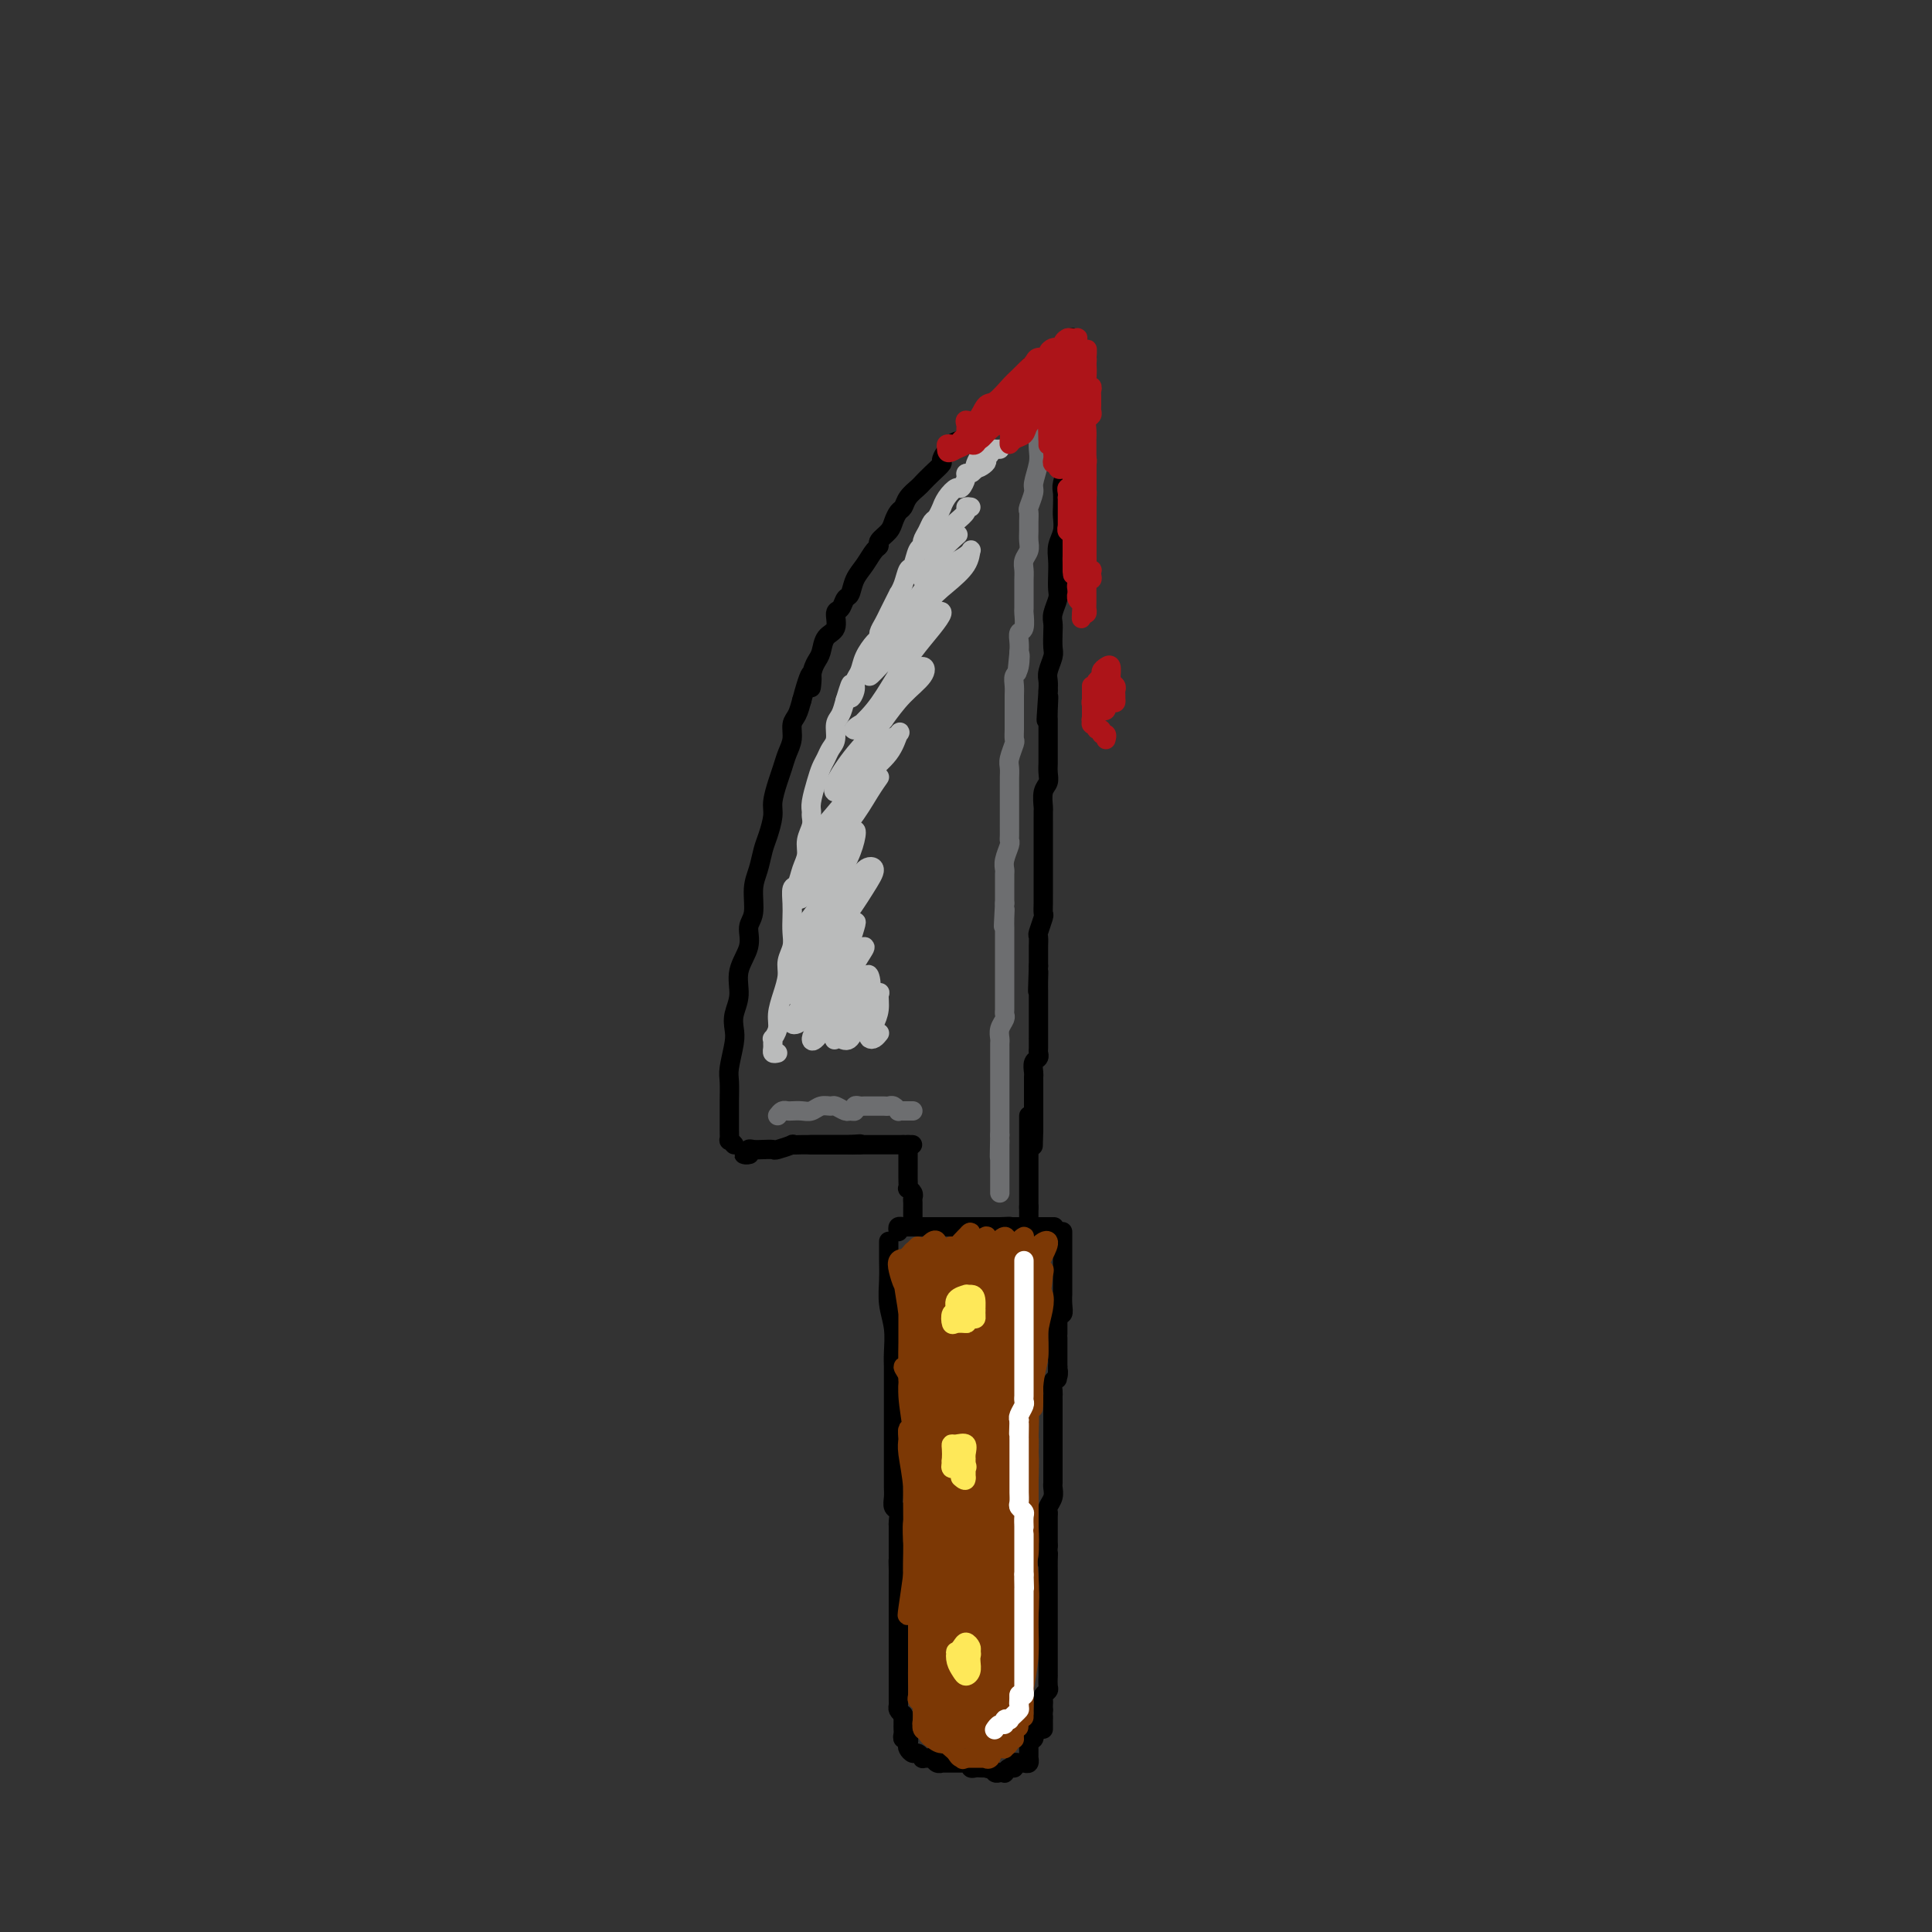 <svg viewBox='0 0 400 400' version='1.1' xmlns='http://www.w3.org/2000/svg' xmlns:xlink='http://www.w3.org/1999/xlink'><rect x="0" y="0" width="400" height="400" fill="#333333" stroke="none"/><g fill='none' stroke='#000000' stroke-width='4' stroke-linecap='round' stroke-linejoin='round'><path d='M152,237c-0.423,-0.478 -0.845,-0.957 -1,-1c-0.155,-0.043 -0.042,0.349 0,0c0.042,-0.349 0.011,-1.437 0,-2c-0.011,-0.563 -0.004,-0.599 0,-1c0.004,-0.401 0.005,-1.168 0,-2c-0.005,-0.832 -0.015,-1.731 0,-3c0.015,-1.269 0.055,-2.909 0,-4c-0.055,-1.091 -0.207,-1.634 0,-3c0.207,-1.366 0.771,-3.554 1,-5c0.229,-1.446 0.122,-2.150 0,-3c-0.122,-0.850 -0.258,-1.845 0,-3c0.258,-1.155 0.910,-2.471 1,-4c0.090,-1.529 -0.383,-3.273 0,-5c0.383,-1.727 1.622,-3.437 2,-5c0.378,-1.563 -0.106,-2.978 0,-4c0.106,-1.022 0.802,-1.651 1,-3c0.198,-1.349 -0.101,-3.418 0,-5c0.101,-1.582 0.601,-2.677 1,-4c0.399,-1.323 0.698,-2.875 1,-4c0.302,-1.125 0.606,-1.823 1,-3c0.394,-1.177 0.879,-2.832 1,-4c0.121,-1.168 -0.121,-1.849 0,-3c0.121,-1.151 0.606,-2.774 1,-4c0.394,-1.226 0.697,-2.057 1,-3c0.303,-0.943 0.606,-1.999 1,-3c0.394,-1.001 0.879,-1.949 1,-3c0.121,-1.051 -0.121,-2.206 0,-3c0.121,-0.794 0.606,-1.227 1,-2c0.394,-0.773 0.697,-1.887 1,-3'/><path d='M166,145c2.477,-9.265 2.168,-4.426 2,-3c-0.168,1.426 -0.195,-0.561 0,-2c0.195,-1.439 0.612,-2.330 1,-3c0.388,-0.670 0.748,-1.120 1,-2c0.252,-0.880 0.396,-2.190 1,-3c0.604,-0.810 1.668,-1.118 2,-2c0.332,-0.882 -0.066,-2.336 0,-3c0.066,-0.664 0.598,-0.536 1,-1c0.402,-0.464 0.674,-1.518 1,-2c0.326,-0.482 0.704,-0.391 1,-1c0.296,-0.609 0.508,-1.917 1,-3c0.492,-1.083 1.263,-1.943 2,-3c0.737,-1.057 1.440,-2.313 2,-3c0.560,-0.687 0.976,-0.804 1,-1c0.024,-0.196 -0.344,-0.472 0,-1c0.344,-0.528 1.401,-1.310 2,-2c0.599,-0.690 0.742,-1.288 1,-2c0.258,-0.712 0.632,-1.538 1,-2c0.368,-0.462 0.731,-0.560 1,-1c0.269,-0.440 0.444,-1.221 1,-2c0.556,-0.779 1.492,-1.554 2,-2c0.508,-0.446 0.587,-0.561 1,-1c0.413,-0.439 1.160,-1.202 2,-2c0.840,-0.798 1.772,-1.631 2,-2c0.228,-0.369 -0.247,-0.274 0,-1c0.247,-0.726 1.216,-2.274 2,-3c0.784,-0.726 1.381,-0.631 2,-1c0.619,-0.369 1.259,-1.202 2,-2c0.741,-0.798 1.584,-1.561 2,-2c0.416,-0.439 0.405,-0.554 1,-1c0.595,-0.446 1.798,-1.223 3,-2'/><path d='M207,84c3.052,-3.285 1.181,-1.998 1,-2c-0.181,-0.002 1.328,-1.292 2,-2c0.672,-0.708 0.507,-0.833 1,-1c0.493,-0.167 1.642,-0.374 2,-1c0.358,-0.626 -0.076,-1.669 0,-2c0.076,-0.331 0.663,0.052 1,0c0.337,-0.052 0.423,-0.538 1,-1c0.577,-0.462 1.646,-0.898 2,-1c0.354,-0.102 -0.006,0.131 0,0c0.006,-0.131 0.380,-0.627 1,-1c0.620,-0.373 1.487,-0.622 2,-1c0.513,-0.378 0.673,-0.886 1,-1c0.327,-0.114 0.819,0.165 1,0c0.181,-0.165 0.049,-0.775 0,-1c-0.049,-0.225 -0.014,-0.064 0,0c0.014,0.064 0.007,0.032 0,0'/><path d='M222,74c0.000,0.149 0.000,0.299 0,0c-0.000,-0.299 -0.000,-1.045 0,-1c0.000,0.045 0.000,0.881 0,1c-0.000,0.119 -0.000,-0.481 0,0c0.000,0.481 0.001,2.042 0,3c-0.001,0.958 -0.004,1.313 0,2c0.004,0.687 0.016,1.704 0,3c-0.016,1.296 -0.061,2.869 0,4c0.061,1.131 0.226,1.821 0,3c-0.226,1.179 -0.845,2.848 -1,4c-0.155,1.152 0.154,1.788 0,3c-0.154,1.212 -0.772,2.999 -1,4c-0.228,1.001 -0.065,1.216 0,2c0.065,0.784 0.031,2.138 0,3c-0.031,0.862 -0.061,1.231 0,2c0.061,0.769 0.212,1.939 0,3c-0.212,1.061 -0.788,2.012 -1,3c-0.212,0.988 -0.061,2.012 0,3c0.061,0.988 0.030,1.942 0,3c-0.030,1.058 -0.061,2.222 0,3c0.061,0.778 0.212,1.171 0,2c-0.212,0.829 -0.788,2.094 -1,3c-0.212,0.906 -0.061,1.454 0,2c0.061,0.546 0.030,1.091 0,2c-0.030,0.909 -0.061,2.183 0,3c0.061,0.817 0.212,1.178 0,2c-0.212,0.822 -0.788,2.106 -1,3c-0.212,0.894 -0.061,1.398 0,2c0.061,0.602 0.030,1.301 0,2'/><path d='M217,143c-0.774,11.032 -0.207,4.111 0,2c0.207,-2.111 0.056,0.589 0,2c-0.056,1.411 -0.015,1.534 0,2c0.015,0.466 0.004,1.276 0,2c-0.004,0.724 -0.001,1.363 0,2c0.001,0.637 0.001,1.273 0,2c-0.001,0.727 -0.004,1.544 0,2c0.004,0.456 0.015,0.550 0,1c-0.015,0.450 -0.057,1.257 0,2c0.057,0.743 0.211,1.421 0,2c-0.211,0.579 -0.789,1.057 -1,2c-0.211,0.943 -0.057,2.349 0,3c0.057,0.651 0.015,0.545 0,1c-0.015,0.455 -0.004,1.471 0,2c0.004,0.529 0.001,0.569 0,1c-0.001,0.431 -0.000,1.251 0,2c0.000,0.749 0.000,1.427 0,2c-0.000,0.573 -0.000,1.042 0,2c0.000,0.958 0.000,2.406 0,3c-0.000,0.594 -0.000,0.334 0,1c0.000,0.666 0.001,2.256 0,3c-0.001,0.744 -0.004,0.641 0,1c0.004,0.359 0.015,1.180 0,2c-0.015,0.820 -0.057,1.638 0,2c0.057,0.362 0.211,0.267 0,1c-0.211,0.733 -0.789,2.294 -1,3c-0.211,0.706 -0.057,0.557 0,1c0.057,0.443 0.015,1.480 0,2c-0.015,0.520 -0.004,0.525 0,1c0.004,0.475 0.001,1.422 0,2c-0.001,0.578 -0.001,0.789 0,1'/><path d='M215,200c-0.309,9.240 -0.083,3.840 0,2c0.083,-1.840 0.022,-0.121 0,1c-0.022,1.121 -0.006,1.643 0,2c0.006,0.357 0.002,0.548 0,1c-0.002,0.452 -0.000,1.166 0,2c0.000,0.834 0.000,1.787 0,2c-0.000,0.213 -0.000,-0.313 0,0c0.000,0.313 0.000,1.464 0,2c-0.000,0.536 -0.000,0.458 0,1c0.000,0.542 0.001,1.704 0,2c-0.001,0.296 -0.004,-0.272 0,0c0.004,0.272 0.015,1.386 0,2c-0.015,0.614 -0.057,0.727 0,1c0.057,0.273 0.211,0.704 0,1c-0.211,0.296 -0.789,0.457 -1,1c-0.211,0.543 -0.057,1.469 0,2c0.057,0.531 0.015,0.666 0,1c-0.015,0.334 -0.004,0.867 0,1c0.004,0.133 0.001,-0.133 0,0c-0.001,0.133 -0.000,0.666 0,1c0.000,0.334 0.000,0.471 0,1c-0.000,0.529 -0.000,1.452 0,2c0.000,0.548 0.000,0.720 0,1c-0.000,0.280 -0.000,0.666 0,1c0.000,0.334 0.000,0.614 0,1c-0.000,0.386 -0.000,0.877 0,1c0.000,0.123 0.000,-0.121 0,0c-0.000,0.121 -0.000,0.606 0,1c0.000,0.394 0.000,0.697 0,1'/><path d='M214,234c-0.167,5.667 -0.083,2.833 0,0'/><path d='M155,239c0.145,0.008 0.290,0.016 0,0c-0.290,-0.016 -1.014,-0.057 -1,0c0.014,0.057 0.768,0.211 1,0c0.232,-0.211 -0.056,-0.788 0,-1c0.056,-0.212 0.458,-0.061 1,0c0.542,0.061 1.226,0.030 2,0c0.774,-0.030 1.640,-0.061 2,0c0.360,0.061 0.215,0.212 1,0c0.785,-0.212 2.502,-0.789 3,-1c0.498,-0.211 -0.221,-0.057 0,0c0.221,0.057 1.383,0.015 2,0c0.617,-0.015 0.690,-0.004 1,0c0.310,0.004 0.857,0.001 1,0c0.143,-0.001 -0.117,-0.000 0,0c0.117,0.000 0.610,0.000 1,0c0.390,-0.000 0.678,-0.000 1,0c0.322,0.000 0.678,0.000 1,0c0.322,-0.000 0.611,-0.000 1,0c0.389,0.000 0.878,0.000 1,0c0.122,-0.000 -0.122,-0.000 0,0c0.122,0.000 0.610,0.000 1,0c0.390,-0.000 0.683,-0.000 1,0c0.317,0.000 0.659,0.000 1,0'/><path d='M176,237c3.491,-0.309 1.719,-0.083 1,0c-0.719,0.083 -0.386,0.022 0,0c0.386,-0.022 0.825,-0.006 1,0c0.175,0.006 0.088,0.003 0,0'/><path d='M168,237c-0.170,0.000 -0.340,0.000 0,0c0.340,0.000 1.190,0.000 2,0c0.810,-0.000 1.579,0.000 2,0c0.421,-0.000 0.494,0.000 1,0c0.506,-0.000 1.445,0.000 2,0c0.555,0.000 0.726,0.000 1,0c0.274,-0.000 0.650,0.000 1,0c0.350,0.000 0.672,0.000 1,0c0.328,0.000 0.661,0.000 1,0c0.339,0.000 0.682,0.000 1,0c0.318,0.000 0.610,0.000 1,0c0.390,0.000 0.878,-0.000 1,0c0.122,0.000 -0.121,-0.000 0,0c0.121,0.000 0.606,0.000 1,0c0.394,0.000 0.697,0.000 1,0c0.303,-0.000 0.607,0.000 1,0c0.393,-0.000 0.875,0.000 1,0c0.125,-0.000 -0.107,0.000 0,0c0.107,0.000 0.554,0.000 1,0'/><path d='M187,237c3.178,0.000 1.622,0.000 1,0c-0.622,-0.000 -0.311,0.000 0,0'/><path d='M188,237c0.000,0.333 0.000,0.666 0,1c-0.000,0.334 -0.000,0.669 0,1c0.000,0.331 0.000,0.657 0,1c-0.000,0.343 -0.001,0.704 0,1c0.001,0.296 0.004,0.527 0,1c-0.004,0.473 -0.015,1.187 0,2c0.015,0.813 0.057,1.723 0,2c-0.057,0.277 -0.211,-0.079 0,0c0.211,0.079 0.789,0.595 1,1c0.211,0.405 0.057,0.700 0,1c-0.057,0.300 -0.015,0.605 0,1c0.015,0.395 0.004,0.880 0,1c-0.004,0.120 -0.001,-0.125 0,0c0.001,0.125 0.000,0.621 0,1c-0.000,0.379 -0.000,0.640 0,1c0.000,0.360 0.000,0.817 0,1c-0.000,0.183 -0.000,0.091 0,0'/><path d='M213,231c0.000,0.469 0.000,0.938 0,1c0.000,0.062 0.000,-0.282 0,0c-0.000,0.282 0.000,1.189 0,2c0.000,0.811 -0.000,1.526 0,2c0.000,0.474 0.000,0.705 0,1c-0.000,0.295 -0.000,0.653 0,1c0.000,0.347 0.000,0.685 0,1c0.000,0.315 0.000,0.609 0,1c-0.000,0.391 0.000,0.878 0,1c0.000,0.122 -0.000,-0.122 0,0c0.000,0.122 0.000,0.611 0,1c-0.000,0.389 -0.000,0.678 0,1c0.000,0.322 0.000,0.678 0,1c0.000,0.322 0.000,0.611 0,1c0.000,0.389 0.000,0.878 0,1c0.000,0.122 0.000,-0.122 0,0c0.000,0.122 0.000,0.610 0,1c0.000,0.390 0.000,0.682 0,1c0.000,0.318 0.000,0.662 0,1c0.000,0.338 0.000,0.669 0,1'/><path d='M213,250c0.000,2.891 0.000,0.617 0,0c-0.000,-0.617 0.000,0.422 0,1c0.000,0.578 -0.000,0.694 0,1c0.000,0.306 0.000,0.802 0,1c-0.000,0.198 0.000,0.099 0,0'/><path d='M186,255c-0.087,-0.423 -0.174,-0.845 0,-1c0.174,-0.155 0.609,-0.041 1,0c0.391,0.041 0.738,0.011 1,0c0.262,-0.011 0.437,-0.003 1,0c0.563,0.003 1.513,0.001 2,0c0.487,-0.001 0.512,-0.000 1,0c0.488,0.000 1.440,0.000 2,0c0.560,-0.000 0.727,-0.000 1,0c0.273,0.000 0.651,0.000 1,0c0.349,-0.000 0.667,-0.000 1,0c0.333,0.000 0.681,0.000 1,0c0.319,-0.000 0.610,-0.000 1,0c0.390,0.000 0.878,0.000 1,0c0.122,-0.000 -0.121,-0.000 0,0c0.121,0.000 0.606,0.000 1,0c0.394,-0.000 0.697,-0.000 1,0c0.303,0.000 0.606,0.000 1,0c0.394,-0.000 0.879,-0.000 1,0c0.121,0.000 -0.122,0.000 0,0c0.122,-0.000 0.610,-0.000 1,0c0.390,0.000 0.683,0.000 1,0c0.317,-0.000 0.659,-0.000 1,0'/><path d='M207,254c3.488,-0.155 1.708,-0.041 1,0c-0.708,0.041 -0.345,0.011 0,0c0.345,-0.011 0.671,-0.003 1,0c0.329,0.003 0.662,0.001 1,0c0.338,-0.001 0.682,-0.000 1,0c0.318,0.000 0.610,0.000 1,0c0.390,-0.000 0.878,-0.000 1,0c0.122,0.000 -0.121,0.000 0,0c0.121,-0.000 0.607,-0.000 1,0c0.393,0.000 0.693,0.000 1,0c0.307,-0.000 0.621,-0.000 1,0c0.379,0.000 0.823,0.000 1,0c0.177,-0.000 0.089,-0.000 0,0'/><path d='M217,254c1.778,0.000 1.222,0.000 1,0c-0.222,0.000 -0.111,0.000 0,0'/><path d='M220,255c-0.000,0.373 -0.000,0.747 0,1c0.000,0.253 0.000,0.386 0,1c-0.000,0.614 -0.000,1.708 0,2c0.000,0.292 0.000,-0.218 0,0c-0.000,0.218 -0.000,1.162 0,2c0.000,0.838 0.000,1.568 0,2c-0.000,0.432 -0.000,0.566 0,1c0.000,0.434 0.001,1.168 0,2c-0.001,0.832 -0.004,1.763 0,2c0.004,0.237 0.015,-0.220 0,0c-0.015,0.220 -0.057,1.118 0,2c0.057,0.882 0.211,1.746 0,2c-0.211,0.254 -0.789,-0.104 -1,0c-0.211,0.104 -0.057,0.671 0,1c0.057,0.329 0.015,0.421 0,1c-0.015,0.579 -0.004,1.646 0,2c0.004,0.354 0.001,-0.006 0,0c-0.001,0.006 -0.000,0.379 0,1c0.000,0.621 0.000,1.490 0,2c-0.000,0.510 -0.000,0.662 0,1c0.000,0.338 0.000,0.864 0,1c-0.000,0.136 -0.000,-0.117 0,0c0.000,0.117 0.000,0.605 0,1c-0.000,0.395 -0.000,0.698 0,1'/><path d='M219,283c-0.171,4.506 -0.098,1.771 0,1c0.098,-0.771 0.223,0.423 0,1c-0.223,0.577 -0.792,0.536 -1,1c-0.208,0.464 -0.056,1.432 0,2c0.056,0.568 0.015,0.735 0,1c-0.015,0.265 -0.004,0.630 0,1c0.004,0.370 0.001,0.747 0,1c-0.001,0.253 -0.000,0.382 0,1c0.000,0.618 0.000,1.724 0,2c-0.000,0.276 -0.000,-0.277 0,0c0.000,0.277 0.000,1.386 0,2c-0.000,0.614 -0.000,0.733 0,1c0.000,0.267 0.000,0.683 0,1c-0.000,0.317 -0.000,0.537 0,1c0.000,0.463 0.000,1.170 0,2c-0.000,0.830 -0.000,1.781 0,2c0.000,0.219 0.000,-0.296 0,0c-0.000,0.296 -0.000,1.402 0,2c0.000,0.598 0.001,0.688 0,1c-0.001,0.312 -0.004,0.847 0,1c0.004,0.153 0.015,-0.075 0,0c-0.015,0.075 -0.057,0.453 0,1c0.057,0.547 0.211,1.264 0,2c-0.211,0.736 -0.789,1.493 -1,2c-0.211,0.507 -0.057,0.766 0,1c0.057,0.234 0.015,0.444 0,1c-0.015,0.556 -0.004,1.458 0,2c0.004,0.542 0.001,0.722 0,1c-0.001,0.278 -0.000,0.652 0,1c0.000,0.348 0.000,0.671 0,1c-0.000,0.329 -0.000,0.665 0,1'/><path d='M217,320c-0.309,6.151 -0.083,3.028 0,2c0.083,-1.028 0.022,0.039 0,1c-0.022,0.961 -0.006,1.816 0,2c0.006,0.184 0.002,-0.301 0,0c-0.002,0.301 -0.000,1.389 0,2c0.000,0.611 0.000,0.745 0,1c-0.000,0.255 -0.000,0.632 0,1c0.000,0.368 0.000,0.729 0,1c-0.000,0.271 -0.000,0.454 0,1c0.000,0.546 0.000,1.456 0,2c-0.000,0.544 -0.000,0.722 0,1c0.000,0.278 0.000,0.656 0,1c-0.000,0.344 0.000,0.656 0,1c-0.000,0.344 -0.000,0.722 0,1c0.000,0.278 0.000,0.456 0,1c-0.000,0.544 -0.000,1.456 0,2c0.000,0.544 0.000,0.722 0,1c-0.000,0.278 -0.000,0.657 0,1c0.000,0.343 0.000,0.650 0,1c-0.000,0.350 -0.000,0.741 0,1c0.000,0.259 0.001,0.384 0,1c-0.001,0.616 -0.004,1.723 0,2c0.004,0.277 0.015,-0.277 0,0c-0.015,0.277 -0.057,1.384 0,2c0.057,0.616 0.211,0.743 0,1c-0.211,0.257 -0.789,0.646 -1,1c-0.211,0.354 -0.057,0.672 0,1c0.057,0.328 0.016,0.665 0,1c-0.016,0.335 -0.008,0.667 0,1'/><path d='M216,354c-0.155,5.725 -0.041,3.037 0,2c0.041,-1.037 0.011,-0.422 0,0c-0.011,0.422 -0.003,0.652 0,1c0.003,0.348 0.001,0.814 0,1c-0.001,0.186 -0.000,0.093 0,0'/><path d='M184,257c-0.001,0.346 -0.001,0.692 0,1c0.001,0.308 0.004,0.577 0,1c-0.004,0.423 -0.015,1.002 0,2c0.015,0.998 0.057,2.417 0,4c-0.057,1.583 -0.211,3.329 0,5c0.211,1.671 0.789,3.267 1,5c0.211,1.733 0.057,3.604 0,5c-0.057,1.396 -0.015,2.316 0,3c0.015,0.684 0.004,1.131 0,2c-0.004,0.869 -0.001,2.160 0,3c0.001,0.840 0.000,1.228 0,2c-0.000,0.772 -0.000,1.927 0,3c0.000,1.073 0.000,2.065 0,3c-0.000,0.935 -0.000,1.813 0,2c0.000,0.187 -0.000,-0.316 0,0c0.000,0.316 0.000,1.449 0,2c-0.000,0.551 -0.000,0.518 0,1c0.000,0.482 0.000,1.480 0,2c-0.000,0.520 -0.001,0.563 0,1c0.001,0.437 0.004,1.268 0,2c-0.004,0.732 -0.015,1.366 0,2c0.015,0.634 0.057,1.268 0,2c-0.057,0.732 -0.211,1.561 0,2c0.211,0.439 0.789,0.488 1,1c0.211,0.512 0.057,1.488 0,2c-0.057,0.512 -0.015,0.560 0,1c0.015,0.440 0.004,1.272 0,2c-0.004,0.728 -0.001,1.351 0,2c0.001,0.649 0.001,1.325 0,2'/><path d='M186,322c0.309,10.456 0.083,4.097 0,2c-0.083,-2.097 -0.022,0.067 0,1c0.022,0.933 0.006,0.635 0,1c-0.006,0.365 -0.002,1.393 0,2c0.002,0.607 0.000,0.793 0,1c-0.000,0.207 -0.000,0.436 0,1c0.000,0.564 0.000,1.464 0,2c-0.000,0.536 -0.000,0.707 0,1c0.000,0.293 0.000,0.707 0,1c-0.000,0.293 -0.000,0.463 0,1c0.000,0.537 0.000,1.440 0,2c-0.000,0.560 -0.000,0.776 0,1c0.000,0.224 0.000,0.455 0,1c-0.000,0.545 -0.000,1.403 0,2c0.000,0.597 0.000,0.934 0,1c-0.000,0.066 -0.000,-0.137 0,0c0.000,0.137 0.000,0.615 0,1c-0.000,0.385 -0.000,0.677 0,1c0.000,0.323 0.000,0.678 0,1c-0.000,0.322 -0.000,0.611 0,1c0.000,0.389 0.000,0.877 0,1c-0.000,0.123 -0.000,-0.121 0,0c0.000,0.121 0.000,0.606 0,1c-0.000,0.394 -0.000,0.697 0,1c0.000,0.303 0.000,0.606 0,1c-0.000,0.394 -0.001,0.879 0,1c0.001,0.121 0.003,-0.122 0,0c-0.003,0.122 -0.011,0.610 0,1c0.011,0.390 0.041,0.682 0,1c-0.041,0.318 -0.155,0.662 0,1c0.155,0.338 0.577,0.669 1,1'/><path d='M187,355c0.155,5.344 0.042,2.205 0,1c-0.042,-1.205 -0.012,-0.477 0,0c0.012,0.477 0.007,0.701 0,1c-0.007,0.299 -0.016,0.672 0,1c0.016,0.328 0.056,0.613 0,1c-0.056,0.387 -0.208,0.878 0,1c0.208,0.122 0.776,-0.126 1,0c0.224,0.126 0.102,0.626 0,1c-0.102,0.374 -0.186,0.622 0,1c0.186,0.378 0.641,0.886 1,1c0.359,0.114 0.621,-0.167 1,0c0.379,0.167 0.875,0.780 1,1c0.125,0.220 -0.120,0.045 0,0c0.120,-0.045 0.606,0.041 1,0c0.394,-0.041 0.697,-0.207 1,0c0.303,0.207 0.606,0.788 1,1c0.394,0.212 0.879,0.057 1,0c0.121,-0.057 -0.123,-0.015 0,0c0.123,0.015 0.611,0.004 1,0c0.389,-0.004 0.677,-0.001 1,0c0.323,0.001 0.679,-0.001 1,0c0.321,0.001 0.607,0.004 1,0c0.393,-0.004 0.893,-0.015 1,0c0.107,0.015 -0.179,0.057 0,0c0.179,-0.057 0.821,-0.211 1,0c0.179,0.211 -0.107,0.789 0,1c0.107,0.211 0.606,0.057 1,0c0.394,-0.057 0.684,-0.016 1,0c0.316,0.016 0.658,0.008 1,0'/><path d='M204,366c2.118,0.480 0.414,0.181 0,0c-0.414,-0.181 0.463,-0.244 1,0c0.537,0.244 0.735,0.793 1,1c0.265,0.207 0.597,0.070 1,0c0.403,-0.070 0.878,-0.075 1,0c0.122,0.075 -0.108,0.230 0,0c0.108,-0.230 0.553,-0.847 1,-1c0.447,-0.153 0.894,0.156 1,0c0.106,-0.156 -0.129,-0.778 0,-1c0.129,-0.222 0.623,-0.044 1,0c0.377,0.044 0.637,-0.045 1,0c0.363,0.045 0.829,0.223 1,0c0.171,-0.223 0.046,-0.847 0,-1c-0.046,-0.153 -0.012,0.166 0,0c0.012,-0.166 0.003,-0.818 0,-1c-0.003,-0.182 -0.001,0.106 0,0c0.001,-0.106 0.000,-0.605 0,-1c-0.000,-0.395 -0.000,-0.684 0,-1c0.000,-0.316 0.000,-0.658 0,-1'/><path d='M213,360c-0.061,-0.787 -0.212,-0.253 0,0c0.212,0.253 0.789,0.225 1,0c0.211,-0.225 0.057,-0.648 0,-1c-0.057,-0.352 -0.015,-0.633 0,-1c0.015,-0.367 0.004,-0.819 0,-1c-0.004,-0.181 -0.002,-0.090 0,0'/></g>
<g fill='none' stroke='#7C3805' stroke-width='4' stroke-linecap='round' stroke-linejoin='round'><path d='M190,262c-0.503,0.514 -1.006,1.028 -1,1c0.006,-0.028 0.520,-0.597 1,-1c0.480,-0.403 0.927,-0.641 1,-1c0.073,-0.359 -0.228,-0.839 0,-1c0.228,-0.161 0.986,-0.004 1,0c0.014,0.004 -0.715,-0.146 -1,0c-0.285,0.146 -0.125,0.586 0,1c0.125,0.414 0.216,0.800 0,1c-0.216,0.200 -0.740,0.214 -1,0c-0.260,-0.214 -0.255,-0.657 0,-1c0.255,-0.343 0.759,-0.586 1,-1c0.241,-0.414 0.219,-1.000 0,-1c-0.219,-0.000 -0.634,0.585 -1,1c-0.366,0.415 -0.684,0.658 -1,1c-0.316,0.342 -0.631,0.781 -1,1c-0.369,0.219 -0.794,0.218 -1,0c-0.206,-0.218 -0.194,-0.651 0,-1c0.194,-0.349 0.571,-0.613 1,-1c0.429,-0.387 0.909,-0.898 1,-1c0.091,-0.102 -0.206,0.203 0,0c0.206,-0.203 0.916,-0.915 1,-1c0.084,-0.085 -0.458,0.458 -1,1'/><path d='M189,259c-0.312,-0.084 -0.593,1.205 -1,2c-0.407,0.795 -0.940,1.095 -1,1c-0.060,-0.095 0.352,-0.586 1,-1c0.648,-0.414 1.533,-0.749 2,-1c0.467,-0.251 0.515,-0.416 1,-1c0.485,-0.584 1.405,-1.587 2,-2c0.595,-0.413 0.865,-0.234 1,0c0.135,0.234 0.137,0.525 0,1c-0.137,0.475 -0.412,1.134 -1,2c-0.588,0.866 -1.490,1.940 -2,3c-0.510,1.060 -0.628,2.108 -1,3c-0.372,0.892 -0.997,1.630 -1,2c-0.003,0.370 0.614,0.373 1,0c0.386,-0.373 0.539,-1.123 1,-2c0.461,-0.877 1.230,-1.879 2,-3c0.770,-1.121 1.540,-2.359 2,-3c0.460,-0.641 0.610,-0.686 1,-1c0.390,-0.314 1.021,-0.898 1,-1c-0.021,-0.102 -0.694,0.279 -1,1c-0.306,0.721 -0.245,1.782 -1,3c-0.755,1.218 -2.326,2.592 -3,4c-0.674,1.408 -0.453,2.849 -1,4c-0.547,1.151 -1.863,2.011 -2,2c-0.137,-0.011 0.905,-0.892 2,-2c1.095,-1.108 2.242,-2.441 3,-4c0.758,-1.559 1.127,-3.343 2,-5c0.873,-1.657 2.249,-3.188 3,-4c0.751,-0.812 0.875,-0.906 1,-1'/><path d='M200,256c1.784,-2.221 0.744,0.228 0,2c-0.744,1.772 -1.192,2.869 -2,4c-0.808,1.131 -1.977,2.295 -3,4c-1.023,1.705 -1.901,3.949 -3,6c-1.099,2.051 -2.420,3.908 -3,5c-0.580,1.092 -0.420,1.419 0,1c0.420,-0.419 1.101,-1.584 2,-3c0.899,-1.416 2.018,-3.082 3,-5c0.982,-1.918 1.827,-4.089 3,-6c1.173,-1.911 2.673,-3.562 4,-5c1.327,-1.438 2.481,-2.663 3,-3c0.519,-0.337 0.403,0.215 0,1c-0.403,0.785 -1.092,1.804 -2,3c-0.908,1.196 -2.033,2.567 -3,4c-0.967,1.433 -1.775,2.926 -3,5c-1.225,2.074 -2.867,4.728 -4,7c-1.133,2.272 -1.757,4.162 -2,5c-0.243,0.838 -0.105,0.626 0,0c0.105,-0.626 0.179,-1.665 1,-3c0.821,-1.335 2.390,-2.966 4,-5c1.610,-2.034 3.259,-4.472 5,-7c1.741,-2.528 3.572,-5.146 5,-7c1.428,-1.854 2.452,-2.943 3,-3c0.548,-0.057 0.619,0.918 0,2c-0.619,1.082 -1.927,2.271 -3,4c-1.073,1.729 -1.912,3.999 -3,6c-1.088,2.001 -2.426,3.732 -4,6c-1.574,2.268 -3.385,5.072 -5,8c-1.615,2.928 -3.033,5.979 -3,6c0.033,0.021 1.516,-2.990 3,-6'/><path d='M193,282c1.587,-2.354 4.056,-5.240 6,-8c1.944,-2.760 3.364,-5.394 5,-8c1.636,-2.606 3.488,-5.184 5,-7c1.512,-1.816 2.686,-2.871 3,-3c0.314,-0.129 -0.230,0.668 -1,2c-0.770,1.332 -1.766,3.198 -3,5c-1.234,1.802 -2.707,3.542 -4,6c-1.293,2.458 -2.406,5.636 -4,9c-1.594,3.364 -3.671,6.913 -5,9c-1.329,2.087 -1.912,2.713 -2,3c-0.088,0.287 0.318,0.235 1,-1c0.682,-1.235 1.641,-3.654 3,-6c1.359,-2.346 3.119,-4.621 5,-7c1.881,-2.379 3.884,-4.862 6,-8c2.116,-3.138 4.345,-6.929 6,-9c1.655,-2.071 2.735,-2.421 3,-2c0.265,0.421 -0.285,1.612 -1,3c-0.715,1.388 -1.597,2.972 -3,5c-1.403,2.028 -3.329,4.499 -5,7c-1.671,2.501 -3.087,5.032 -5,8c-1.913,2.968 -4.324,6.373 -6,9c-1.676,2.627 -2.617,4.475 -3,5c-0.383,0.525 -0.208,-0.272 1,-2c1.208,-1.728 3.450,-4.385 5,-7c1.550,-2.615 2.409,-5.187 4,-8c1.591,-2.813 3.912,-5.867 6,-9c2.088,-3.133 3.941,-6.345 5,-8c1.059,-1.655 1.324,-1.753 1,-1c-0.324,0.753 -1.235,2.358 -2,4c-0.765,1.642 -1.382,3.321 -2,5'/><path d='M212,268c-1.053,2.292 -2.184,4.021 -3,6c-0.816,1.979 -1.317,4.209 -2,6c-0.683,1.791 -1.546,3.144 -2,4c-0.454,0.856 -0.497,1.215 0,1c0.497,-0.215 1.534,-1.002 2,-2c0.466,-0.998 0.359,-2.205 1,-4c0.641,-1.795 2.029,-4.178 3,-6c0.971,-1.822 1.524,-3.083 2,-5c0.476,-1.917 0.874,-4.490 1,-6c0.126,-1.510 -0.021,-1.957 0,-2c0.021,-0.043 0.208,0.318 0,1c-0.208,0.682 -0.812,1.684 -1,3c-0.188,1.316 0.041,2.947 0,5c-0.041,2.053 -0.352,4.529 -1,7c-0.648,2.471 -1.635,4.939 -2,7c-0.365,2.061 -0.109,3.717 0,5c0.109,1.283 0.071,2.194 0,2c-0.071,-0.194 -0.174,-1.491 0,-3c0.174,-1.509 0.625,-3.228 1,-5c0.375,-1.772 0.672,-3.596 1,-6c0.328,-2.404 0.686,-5.387 1,-8c0.314,-2.613 0.584,-4.856 1,-6c0.416,-1.144 0.980,-1.189 1,-1c0.020,0.189 -0.502,0.611 -1,2c-0.498,1.389 -0.970,3.743 -1,6c-0.030,2.257 0.384,4.417 0,7c-0.384,2.583 -1.564,5.590 -2,8c-0.436,2.410 -0.127,4.223 0,6c0.127,1.777 0.073,3.517 0,4c-0.073,0.483 -0.164,-0.291 0,-2c0.164,-1.709 0.582,-4.355 1,-7'/><path d='M212,285c0.337,-2.536 0.680,-4.375 1,-7c0.320,-2.625 0.618,-6.037 1,-9c0.382,-2.963 0.850,-5.478 1,-7c0.150,-1.522 -0.016,-2.051 0,-2c0.016,0.051 0.215,0.683 0,2c-0.215,1.317 -0.842,3.319 -1,5c-0.158,1.681 0.154,3.040 0,5c-0.154,1.960 -0.773,4.522 -1,7c-0.227,2.478 -0.060,4.871 0,7c0.060,2.129 0.014,3.993 0,5c-0.014,1.007 0.003,1.157 0,1c-0.003,-0.157 -0.025,-0.620 0,-2c0.025,-1.380 0.097,-3.675 0,-6c-0.097,-2.325 -0.364,-4.678 0,-7c0.364,-2.322 1.359,-4.611 2,-7c0.641,-2.389 0.928,-4.876 1,-6c0.072,-1.124 -0.072,-0.883 0,-1c0.072,-0.117 0.359,-0.593 0,1c-0.359,1.593 -1.364,5.253 -2,8c-0.636,2.747 -0.902,4.581 -1,7c-0.098,2.419 -0.026,5.422 0,8c0.026,2.578 0.007,4.730 0,6c-0.007,1.270 -0.003,1.659 0,1c0.003,-0.659 0.005,-2.365 0,-4c-0.005,-1.635 -0.015,-3.197 0,-5c0.015,-1.803 0.057,-3.847 0,-6c-0.057,-2.153 -0.211,-4.417 0,-7c0.211,-2.583 0.789,-5.486 1,-7c0.211,-1.514 0.057,-1.638 0,-1c-0.057,0.638 -0.016,2.040 0,4c0.016,1.960 0.008,4.480 0,7'/><path d='M214,275c-0.258,2.984 -0.904,5.444 -1,8c-0.096,2.556 0.356,5.210 0,8c-0.356,2.790 -1.522,5.718 -2,8c-0.478,2.282 -0.268,3.917 0,4c0.268,0.083 0.593,-1.387 1,-3c0.407,-1.613 0.895,-3.371 1,-6c0.105,-2.629 -0.172,-6.131 0,-9c0.172,-2.869 0.792,-5.106 1,-7c0.208,-1.894 0.003,-3.446 0,-4c-0.003,-0.554 0.195,-0.111 0,1c-0.195,1.111 -0.784,2.890 -1,5c-0.216,2.110 -0.058,4.551 0,7c0.058,2.449 0.016,4.904 0,8c-0.016,3.096 -0.004,6.832 0,10c0.004,3.168 0.001,5.770 0,7c-0.001,1.230 -0.001,1.090 0,1c0.001,-0.090 0.004,-0.128 0,-2c-0.004,-1.872 -0.015,-5.576 0,-8c0.015,-2.424 0.058,-3.567 0,-7c-0.058,-3.433 -0.215,-9.157 0,-13c0.215,-3.843 0.804,-5.807 1,-7c0.196,-1.193 -0.000,-1.616 0,-1c0.000,0.616 0.196,2.271 0,4c-0.196,1.729 -0.785,3.533 -1,6c-0.215,2.467 -0.058,5.599 0,9c0.058,3.401 0.015,7.072 0,11c-0.015,3.928 -0.004,8.115 0,11c0.004,2.885 0.001,4.469 0,5c-0.001,0.531 -0.000,0.009 0,-1c0.000,-1.009 0.000,-2.504 0,-4'/><path d='M213,316c-0.000,-2.282 -0.000,-5.487 0,-9c0.000,-3.513 0.001,-7.333 0,-11c-0.001,-3.667 -0.003,-7.179 0,-9c0.003,-1.821 0.012,-1.949 0,-1c-0.012,0.949 -0.045,2.976 0,5c0.045,2.024 0.170,4.047 0,7c-0.170,2.953 -0.634,6.838 -1,11c-0.366,4.162 -0.635,8.603 -1,12c-0.365,3.397 -0.826,5.751 -1,8c-0.174,2.249 -0.062,4.391 0,5c0.062,0.609 0.073,-0.317 0,-2c-0.073,-1.683 -0.230,-4.124 0,-7c0.230,-2.876 0.847,-6.188 1,-8c0.153,-1.812 -0.158,-2.123 0,-5c0.158,-2.877 0.784,-8.318 1,-9c0.216,-0.682 0.023,3.396 0,7c-0.023,3.604 0.123,6.733 0,9c-0.123,2.267 -0.516,3.670 -1,7c-0.484,3.330 -1.058,8.586 -1,12c0.058,3.414 0.748,4.985 1,6c0.252,1.015 0.067,1.475 0,1c-0.067,-0.475 -0.015,-1.886 0,-3c0.015,-1.114 -0.006,-1.932 0,-4c0.006,-2.068 0.041,-5.387 0,-8c-0.041,-2.613 -0.157,-4.521 0,-7c0.157,-2.479 0.589,-5.531 1,-5c0.411,0.531 0.803,4.643 1,8c0.197,3.357 0.199,5.959 0,9c-0.199,3.041 -0.600,6.520 -1,10'/><path d='M212,345c-0.155,10.092 -0.043,6.321 0,6c0.043,-0.321 0.015,2.809 0,4c-0.015,1.191 -0.018,0.445 0,-1c0.018,-1.445 0.057,-3.589 0,-6c-0.057,-2.411 -0.212,-5.088 0,-8c0.212,-2.912 0.790,-6.059 1,-8c0.210,-1.941 0.053,-2.675 0,-3c-0.053,-0.325 -0.003,-0.241 0,1c0.003,1.241 -0.041,3.641 0,6c0.041,2.359 0.169,4.679 0,7c-0.169,2.321 -0.634,4.644 -1,7c-0.366,2.356 -0.633,4.745 -1,6c-0.367,1.255 -0.834,1.376 -1,2c-0.166,0.624 -0.029,1.749 0,2c0.029,0.251 -0.049,-0.374 0,-1c0.049,-0.626 0.224,-1.254 0,-1c-0.224,0.254 -0.848,1.389 -1,2c-0.152,0.611 0.166,0.698 0,1c-0.166,0.302 -0.818,0.821 -1,1c-0.182,0.179 0.105,0.020 0,0c-0.105,-0.020 -0.602,0.100 -1,0c-0.398,-0.100 -0.697,-0.419 -1,0c-0.303,0.419 -0.610,1.576 -1,2c-0.390,0.424 -0.864,0.114 -1,0c-0.136,-0.114 0.067,-0.030 0,0c-0.067,0.030 -0.403,0.008 -1,0c-0.597,-0.008 -1.456,-0.002 -2,0c-0.544,0.002 -0.772,0.001 -1,0'/><path d='M200,364c-1.499,0.606 -0.248,0.121 0,0c0.248,-0.121 -0.508,0.123 -1,0c-0.492,-0.123 -0.719,-0.611 -1,-1c-0.281,-0.389 -0.615,-0.678 -1,-1c-0.385,-0.322 -0.821,-0.677 -1,-1c-0.179,-0.323 -0.099,-0.612 0,-1c0.099,-0.388 0.219,-0.873 0,-1c-0.219,-0.127 -0.776,0.106 -1,0c-0.224,-0.106 -0.116,-0.549 0,-1c0.116,-0.451 0.239,-0.908 0,-1c-0.239,-0.092 -0.838,0.183 -1,0c-0.162,-0.183 0.115,-0.822 0,-1c-0.115,-0.178 -0.623,0.107 -1,0c-0.377,-0.107 -0.623,-0.604 -1,-1c-0.377,-0.396 -0.886,-0.689 -1,-1c-0.114,-0.311 0.166,-0.639 0,-1c-0.166,-0.361 -0.776,-0.756 -1,-1c-0.224,-0.244 -0.060,-0.338 0,-1c0.060,-0.662 0.016,-1.892 0,-3c-0.016,-1.108 -0.004,-2.095 0,-3c0.004,-0.905 0.001,-1.730 0,-3c-0.001,-1.270 -0.000,-2.987 0,-4c0.000,-1.013 0.000,-1.324 0,-2c-0.000,-0.676 -0.000,-1.719 0,-3c0.000,-1.281 0.000,-2.800 0,-4c-0.000,-1.200 -0.000,-2.081 0,-3c0.000,-0.919 0.000,-1.875 0,-3c-0.000,-1.125 -0.000,-2.418 0,-3c0.000,-0.582 0.000,-0.452 0,-1c-0.000,-0.548 -0.000,-1.774 0,-3'/><path d='M190,316c-0.000,-6.468 -0.000,-4.638 0,-4c0.000,0.638 0.000,0.083 0,-1c-0.000,-1.083 -0.000,-2.695 0,-4c0.000,-1.305 0.001,-2.304 0,-3c-0.001,-0.696 -0.004,-1.089 0,-2c0.004,-0.911 0.015,-2.340 0,-3c-0.015,-0.660 -0.056,-0.550 0,-1c0.056,-0.450 0.210,-1.461 0,-2c-0.210,-0.539 -0.785,-0.606 -1,-1c-0.215,-0.394 -0.072,-1.116 0,-2c0.072,-0.884 0.072,-1.930 0,-3c-0.072,-1.070 -0.215,-2.165 0,-3c0.215,-0.835 0.790,-1.411 1,-2c0.210,-0.589 0.056,-1.190 0,-2c-0.056,-0.810 -0.015,-1.828 0,-2c0.015,-0.172 0.004,0.501 0,0c-0.004,-0.501 -0.001,-2.175 0,-3c0.001,-0.825 0.000,-0.800 0,-1c-0.000,-0.200 0.000,-0.626 0,-1c-0.000,-0.374 -0.001,-0.698 0,-1c0.001,-0.302 0.003,-0.584 0,-1c-0.003,-0.416 -0.011,-0.967 0,-1c0.011,-0.033 0.041,0.453 0,1c-0.041,0.547 -0.155,1.156 0,3c0.155,1.844 0.577,4.922 1,8'/><path d='M191,285c0.203,3.821 0.211,8.372 0,14c-0.211,5.628 -0.642,12.332 -1,17c-0.358,4.668 -0.643,7.301 -1,10c-0.357,2.699 -0.785,5.465 -1,7c-0.215,1.535 -0.216,1.840 0,1c0.216,-0.840 0.649,-2.825 1,-5c0.351,-2.175 0.619,-4.539 1,-7c0.381,-2.461 0.874,-5.017 1,-8c0.126,-2.983 -0.114,-6.393 0,-10c0.114,-3.607 0.580,-7.411 1,-11c0.420,-3.589 0.792,-6.963 1,-9c0.208,-2.037 0.253,-2.735 0,-3c-0.253,-0.265 -0.804,-0.095 -1,1c-0.196,1.095 -0.038,3.116 0,6c0.038,2.884 -0.043,6.632 0,9c0.043,2.368 0.212,3.355 0,9c-0.212,5.645 -0.803,15.947 -1,23c-0.197,7.053 -0.000,10.856 0,13c0.000,2.144 -0.197,2.629 0,3c0.197,0.371 0.786,0.626 1,0c0.214,-0.626 0.051,-2.135 0,-3c-0.051,-0.865 0.011,-1.088 0,-4c-0.011,-2.912 -0.094,-8.513 0,-14c0.094,-5.487 0.365,-10.860 1,-17c0.635,-6.140 1.635,-13.048 2,-17c0.365,-3.952 0.094,-4.949 0,-5c-0.094,-0.051 -0.011,0.846 0,2c0.011,1.154 -0.048,2.567 0,4c0.048,1.433 0.205,2.886 0,7c-0.205,4.114 -0.773,10.890 -1,18c-0.227,7.110 -0.114,14.555 0,22'/><path d='M194,338c0.010,11.089 0.535,12.313 1,13c0.465,0.687 0.871,0.837 1,0c0.129,-0.837 -0.020,-2.660 0,-4c0.020,-1.340 0.209,-2.195 0,-6c-0.209,-3.805 -0.816,-10.559 -1,-17c-0.184,-6.441 0.056,-12.570 0,-19c-0.056,-6.430 -0.407,-13.163 0,-17c0.407,-3.837 1.570,-4.779 2,-5c0.430,-0.221 0.125,0.280 0,2c-0.125,1.720 -0.069,4.658 0,9c0.069,4.342 0.151,10.087 0,16c-0.151,5.913 -0.535,11.993 -1,19c-0.465,7.007 -1.010,14.940 -1,20c0.010,5.060 0.576,7.247 1,8c0.424,0.753 0.706,0.073 1,-2c0.294,-2.073 0.601,-5.538 1,-10c0.399,-4.462 0.892,-9.920 1,-16c0.108,-6.080 -0.167,-12.783 0,-20c0.167,-7.217 0.776,-14.948 1,-19c0.224,-4.052 0.061,-4.424 0,-5c-0.061,-0.576 -0.021,-1.354 0,0c0.021,1.354 0.022,4.842 0,7c-0.022,2.158 -0.069,2.988 0,7c0.069,4.012 0.253,11.207 0,18c-0.253,6.793 -0.943,13.183 -1,20c-0.057,6.817 0.521,14.059 1,17c0.479,2.941 0.860,1.581 1,1c0.140,-0.581 0.037,-0.383 0,-4c-0.037,-3.617 -0.010,-11.051 0,-17c0.010,-5.949 0.003,-10.414 0,-16c-0.003,-5.586 -0.001,-12.293 0,-19'/><path d='M201,299c0.337,-10.871 0.679,-10.547 1,-11c0.321,-0.453 0.622,-1.683 1,-1c0.378,0.683 0.833,3.279 1,6c0.167,2.721 0.045,5.565 0,10c-0.045,4.435 -0.012,10.460 0,17c0.012,6.540 0.002,13.596 0,19c-0.002,5.404 0.003,9.158 0,11c-0.003,1.842 -0.015,1.773 0,1c0.015,-0.773 0.057,-2.250 0,-5c-0.057,-2.750 -0.212,-6.775 0,-11c0.212,-4.225 0.792,-8.652 1,-14c0.208,-5.348 0.043,-11.618 0,-18c-0.043,-6.382 0.037,-12.877 0,-16c-0.037,-3.123 -0.192,-2.872 0,-2c0.192,0.872 0.729,2.367 1,5c0.271,2.633 0.276,6.405 0,11c-0.276,4.595 -0.834,10.015 -1,14c-0.166,3.985 0.061,6.536 0,11c-0.061,4.464 -0.408,10.840 0,15c0.408,4.160 1.573,6.103 2,7c0.427,0.897 0.118,0.747 0,-1c-0.118,-1.747 -0.043,-5.092 0,-9c0.043,-3.908 0.053,-8.380 0,-13c-0.053,-4.620 -0.171,-9.387 0,-15c0.171,-5.613 0.630,-12.071 1,-15c0.370,-2.929 0.650,-2.330 1,-2c0.350,0.330 0.771,0.389 1,1c0.229,0.611 0.268,1.772 0,5c-0.268,3.228 -0.841,8.523 -1,13c-0.159,4.477 0.098,8.136 0,13c-0.098,4.864 -0.549,10.932 -1,17'/><path d='M208,342c-0.061,8.420 -0.212,5.971 0,5c0.212,-0.971 0.789,-0.464 1,-2c0.211,-1.536 0.057,-5.116 0,-9c-0.057,-3.884 -0.015,-8.071 0,-13c0.015,-4.929 0.005,-10.598 0,-16c-0.005,-5.402 -0.005,-10.536 0,-12c0.005,-1.464 0.015,0.743 0,3c-0.015,2.257 -0.057,4.563 0,7c0.057,2.437 0.212,5.004 0,8c-0.212,2.996 -0.789,6.420 -1,10c-0.211,3.580 -0.054,7.314 0,11c0.054,3.686 0.004,7.323 0,8c-0.004,0.677 0.038,-1.605 0,-4c-0.038,-2.395 -0.154,-4.901 0,-7c0.154,-2.099 0.579,-3.789 1,-5c0.421,-1.211 0.837,-1.942 1,-2c0.163,-0.058 0.073,0.556 0,2c-0.073,1.444 -0.129,3.719 0,5c0.129,1.281 0.442,1.567 0,3c-0.442,1.433 -1.638,4.012 -2,6c-0.362,1.988 0.109,3.384 0,5c-0.109,1.616 -0.800,3.451 -1,5c-0.200,1.549 0.090,2.813 0,3c-0.090,0.187 -0.560,-0.702 -1,-1c-0.440,-0.298 -0.849,-0.003 -1,0c-0.151,0.003 -0.043,-0.285 0,-1c0.043,-0.715 0.022,-1.858 0,-3'/><path d='M205,348c0.098,-1.567 1.343,-2.984 2,-4c0.657,-1.016 0.728,-1.631 1,-2c0.272,-0.369 0.747,-0.492 1,0c0.253,0.492 0.285,1.600 0,3c-0.285,1.400 -0.885,3.091 -1,5c-0.115,1.909 0.255,4.036 0,5c-0.255,0.964 -1.137,0.764 -2,1c-0.863,0.236 -1.708,0.909 -2,1c-0.292,0.091 -0.032,-0.398 0,-1c0.032,-0.602 -0.163,-1.317 0,-2c0.163,-0.683 0.684,-1.335 1,-2c0.316,-0.665 0.426,-1.343 1,-2c0.574,-0.657 1.611,-1.291 2,-2c0.389,-0.709 0.130,-1.492 0,-1c-0.130,0.492 -0.130,2.259 0,4c0.130,1.741 0.388,3.457 0,5c-0.388,1.543 -1.424,2.915 -2,4c-0.576,1.085 -0.692,1.883 -1,2c-0.308,0.117 -0.808,-0.447 -1,-1c-0.192,-0.553 -0.075,-1.094 0,-2c0.075,-0.906 0.108,-2.178 0,-3c-0.108,-0.822 -0.359,-1.195 0,-2c0.359,-0.805 1.327,-2.042 2,-3c0.673,-0.958 1.050,-1.636 2,-2c0.950,-0.364 2.473,-0.414 3,0c0.527,0.414 0.058,1.292 0,2c-0.058,0.708 0.294,1.248 0,2c-0.294,0.752 -1.233,1.717 -2,3c-0.767,1.283 -1.360,2.884 -2,4c-0.640,1.116 -1.326,1.747 -2,2c-0.674,0.253 -1.337,0.126 -2,0'/><path d='M203,362c-1.451,0.975 -1.079,-1.088 -1,-2c0.079,-0.912 -0.134,-0.675 0,-1c0.134,-0.325 0.614,-1.213 1,-2c0.386,-0.787 0.676,-1.472 1,-2c0.324,-0.528 0.682,-0.900 1,-1c0.318,-0.100 0.595,0.070 1,0c0.405,-0.070 0.937,-0.382 1,0c0.063,0.382 -0.342,1.458 -1,2c-0.658,0.542 -1.567,0.549 -2,1c-0.433,0.451 -0.389,1.348 -1,2c-0.611,0.652 -1.876,1.061 -3,1c-1.124,-0.061 -2.107,-0.593 -3,-1c-0.893,-0.407 -1.698,-0.689 -2,-1c-0.302,-0.311 -0.102,-0.651 0,-1c0.102,-0.349 0.107,-0.708 0,-1c-0.107,-0.292 -0.325,-0.518 0,-1c0.325,-0.482 1.194,-1.221 2,-2c0.806,-0.779 1.548,-1.599 2,-2c0.452,-0.401 0.612,-0.382 1,0c0.388,0.382 1.002,1.126 1,2c-0.002,0.874 -0.620,1.877 -1,3c-0.380,1.123 -0.521,2.366 -1,3c-0.479,0.634 -1.295,0.660 -2,1c-0.705,0.340 -1.299,0.994 -2,1c-0.701,0.006 -1.508,-0.637 -2,-1c-0.492,-0.363 -0.668,-0.445 -1,-1c-0.332,-0.555 -0.818,-1.582 -1,-2c-0.182,-0.418 -0.059,-0.225 0,-1c0.059,-0.775 0.054,-2.516 0,-4c-0.054,-1.484 -0.158,-2.710 0,-4c0.158,-1.290 0.579,-2.645 1,-4'/><path d='M192,344c0.227,-2.800 0.794,-2.300 1,-2c0.206,0.300 0.051,0.402 0,1c-0.051,0.598 0.001,1.694 0,3c-0.001,1.306 -0.057,2.821 0,4c0.057,1.179 0.225,2.022 0,3c-0.225,0.978 -0.845,2.091 -1,3c-0.155,0.909 0.155,1.612 0,2c-0.155,0.388 -0.773,0.460 -1,0c-0.227,-0.460 -0.062,-1.452 0,-2c0.062,-0.548 0.020,-0.653 0,-2c-0.020,-1.347 -0.020,-3.937 0,-6c0.020,-2.063 0.058,-3.598 0,-6c-0.058,-2.402 -0.212,-5.672 0,-8c0.212,-2.328 0.789,-3.715 1,-4c0.211,-0.285 0.057,0.532 0,2c-0.057,1.468 -0.015,3.586 0,5c0.015,1.414 0.004,2.125 0,4c-0.004,1.875 0.000,4.914 0,7c-0.000,2.086 -0.004,3.218 0,4c0.004,0.782 0.016,1.213 0,1c-0.016,-0.213 -0.061,-1.069 0,-2c0.061,-0.931 0.228,-1.937 0,-4c-0.228,-2.063 -0.849,-5.182 -1,-9c-0.151,-3.818 0.170,-8.334 0,-13c-0.170,-4.666 -0.831,-9.482 -1,-12c-0.169,-2.518 0.154,-2.738 0,-2c-0.154,0.738 -0.783,2.435 -1,4c-0.217,1.565 -0.020,2.998 0,5c0.020,2.002 -0.137,4.572 0,7c0.137,2.428 0.569,4.714 1,7'/><path d='M190,334c-0.001,3.492 -0.003,1.723 0,1c0.003,-0.723 0.011,-0.400 0,-2c-0.011,-1.600 -0.042,-5.124 0,-8c0.042,-2.876 0.155,-5.104 0,-8c-0.155,-2.896 -0.578,-6.458 -1,-10c-0.422,-3.542 -0.841,-7.062 -1,-9c-0.159,-1.938 -0.057,-2.293 0,-2c0.057,0.293 0.068,1.233 0,2c-0.068,0.767 -0.214,1.360 0,3c0.214,1.640 0.790,4.328 1,7c0.210,2.672 0.056,5.329 0,7c-0.056,1.671 -0.014,2.355 0,3c0.014,0.645 -0.000,1.251 0,1c0.000,-0.251 0.015,-1.359 0,-4c-0.015,-2.641 -0.062,-6.814 0,-10c0.062,-3.186 0.231,-5.384 0,-8c-0.231,-2.616 -0.862,-5.650 -1,-8c-0.138,-2.350 0.216,-4.016 0,-5c-0.216,-0.984 -1.001,-1.287 -1,-1c0.001,0.287 0.789,1.164 1,2c0.211,0.836 -0.154,1.633 0,3c0.154,1.367 0.826,3.305 1,5c0.174,1.695 -0.149,3.146 0,4c0.149,0.854 0.769,1.111 1,1c0.231,-0.111 0.073,-0.591 0,-2c-0.073,-1.409 -0.061,-3.749 0,-6c0.061,-2.251 0.170,-4.414 0,-7c-0.170,-2.586 -0.620,-5.596 -1,-8c-0.380,-2.404 -0.690,-4.202 -1,-6'/><path d='M188,269c-0.309,-10.230 -0.083,-3.305 0,-1c0.083,2.305 0.022,-0.012 0,0c-0.022,0.012 -0.006,2.352 0,4c0.006,1.648 0.002,2.605 0,4c-0.002,1.395 -0.001,3.227 0,5c0.001,1.773 0.001,3.485 0,4c-0.001,0.515 -0.004,-0.168 0,0c0.004,0.168 0.016,1.187 0,0c-0.016,-1.187 -0.060,-4.578 0,-7c0.060,-2.422 0.226,-3.874 0,-6c-0.226,-2.126 -0.842,-4.927 -1,-7c-0.158,-2.073 0.142,-3.418 0,-4c-0.142,-0.582 -0.728,-0.401 -1,0c-0.272,0.401 -0.231,1.021 0,2c0.231,0.979 0.653,2.316 1,3c0.347,0.684 0.618,0.714 1,1c0.382,0.286 0.875,0.828 1,1c0.125,0.172 -0.117,-0.027 0,0c0.117,0.027 0.595,0.279 1,0c0.405,-0.279 0.738,-1.088 1,-2c0.262,-0.912 0.455,-1.926 1,-3c0.545,-1.074 1.443,-2.207 2,-3c0.557,-0.793 0.772,-1.245 1,-1c0.228,0.245 0.470,1.186 1,2c0.530,0.814 1.347,1.501 2,2c0.653,0.499 1.141,0.809 2,1c0.859,0.191 2.089,0.261 3,0c0.911,-0.261 1.502,-0.853 2,-1c0.498,-0.147 0.903,0.153 1,1c0.097,0.847 -0.115,2.242 0,3c0.115,0.758 0.558,0.879 1,1'/><path d='M207,268c0.292,0.566 0.523,-0.018 1,0c0.477,0.018 1.200,0.637 2,1c0.800,0.363 1.678,0.471 2,1c0.322,0.529 0.090,1.481 0,2c-0.090,0.519 -0.038,0.605 0,1c0.038,0.395 0.062,1.099 0,1c-0.062,-0.099 -0.209,-1.000 0,-2c0.209,-1.000 0.774,-2.100 1,-3c0.226,-0.900 0.113,-1.599 0,-2c-0.113,-0.401 -0.226,-0.502 0,-1c0.226,-0.498 0.792,-1.392 1,-2c0.208,-0.608 0.057,-0.930 0,-1c-0.057,-0.070 -0.019,0.112 0,1c0.019,0.888 0.019,2.483 0,4c-0.019,1.517 -0.057,2.956 0,5c0.057,2.044 0.211,4.692 0,7c-0.211,2.308 -0.786,4.277 -1,6c-0.214,1.723 -0.068,3.202 0,4c0.068,0.798 0.057,0.916 0,1c-0.057,0.084 -0.159,0.133 0,-1c0.159,-1.133 0.580,-3.448 1,-5c0.420,-1.552 0.841,-2.340 1,-4c0.159,-1.660 0.057,-4.191 0,-6c-0.057,-1.809 -0.068,-2.897 0,-4c0.068,-1.103 0.214,-2.222 0,-2c-0.214,0.222 -0.789,1.785 -1,3c-0.211,1.215 -0.056,2.083 0,3c0.056,0.917 0.015,1.885 0,3c-0.015,1.115 -0.004,2.377 0,4c0.004,1.623 0.001,3.607 0,5c-0.001,1.393 -0.001,2.197 0,3'/><path d='M214,290c-0.065,3.799 -0.227,-0.205 0,-3c0.227,-2.795 0.842,-4.382 1,-6c0.158,-1.618 -0.143,-3.268 0,-5c0.143,-1.732 0.728,-3.545 1,-5c0.272,-1.455 0.231,-2.552 0,-3c-0.231,-0.448 -0.650,-0.249 -1,0c-0.350,0.249 -0.630,0.546 -1,2c-0.370,1.454 -0.831,4.064 -1,6c-0.169,1.936 -0.045,3.198 0,5c0.045,1.802 0.012,4.146 0,7c-0.012,2.854 -0.003,6.220 0,10c0.003,3.780 0.001,7.976 0,11c-0.001,3.024 -0.000,4.876 0,5c0.000,0.124 0.000,-1.480 0,-3c-0.000,-1.520 -0.000,-2.954 0,-5c0.000,-2.046 0.001,-4.703 0,-7c-0.001,-2.297 -0.004,-4.234 0,-6c0.004,-1.766 0.015,-3.361 0,-4c-0.015,-0.639 -0.057,-0.322 0,1c0.057,1.322 0.212,3.649 0,6c-0.212,2.351 -0.790,4.725 -1,7c-0.210,2.275 -0.053,4.451 0,7c0.053,2.549 0.000,5.472 0,8c-0.000,2.528 0.053,4.659 0,6c-0.053,1.341 -0.210,1.890 0,1c0.210,-0.890 0.788,-3.218 1,-5c0.212,-1.782 0.057,-3.018 0,-5c-0.057,-1.982 -0.016,-4.709 0,-7c0.016,-2.291 0.008,-4.145 0,-6'/><path d='M213,302c0.159,-4.370 0.057,-4.295 0,-4c-0.057,0.295 -0.067,0.810 0,2c0.067,1.190 0.213,3.055 0,5c-0.213,1.945 -0.785,3.968 -1,6c-0.215,2.032 -0.072,4.071 0,6c0.072,1.929 0.072,3.747 0,5c-0.072,1.253 -0.215,1.940 0,2c0.215,0.060 0.790,-0.507 1,-2c0.210,-1.493 0.056,-3.911 0,-6c-0.056,-2.089 -0.014,-3.850 0,-6c0.014,-2.150 0.001,-4.688 0,-7c-0.001,-2.312 0.011,-4.399 0,-5c-0.011,-0.601 -0.046,0.283 0,2c0.046,1.717 0.174,4.267 0,7c-0.174,2.733 -0.649,5.648 -1,9c-0.351,3.352 -0.577,7.142 -1,11c-0.423,3.858 -1.041,7.785 -1,11c0.041,3.215 0.743,5.717 1,7c0.257,1.283 0.069,1.346 0,1c-0.069,-0.346 -0.018,-1.102 0,-2c0.018,-0.898 0.005,-1.938 0,-3c-0.005,-1.062 -0.001,-2.148 0,-3c0.001,-0.852 0.000,-1.472 0,-2c-0.000,-0.528 -0.000,-0.966 0,-1c0.000,-0.034 0.000,0.335 0,1c-0.000,0.665 -0.000,1.626 0,3c0.000,1.374 0.000,3.161 0,5c-0.000,1.839 -0.000,3.730 0,5c0.000,1.270 0.000,1.919 0,3c-0.000,1.081 -0.000,2.595 0,3c0.000,0.405 0.000,-0.297 0,-1'/><path d='M211,354c-0.248,8.141 0.130,0.493 0,-3c-0.130,-3.493 -0.770,-2.831 -1,-3c-0.230,-0.169 -0.050,-1.170 0,-2c0.050,-0.830 -0.031,-1.490 0,-2c0.031,-0.510 0.172,-0.872 0,-1c-0.172,-0.128 -0.657,-0.023 -1,-1c-0.343,-0.977 -0.543,-3.036 -1,-6c-0.457,-2.964 -1.170,-6.832 -2,-12c-0.830,-5.168 -1.778,-11.636 -2,-16c-0.222,-4.364 0.280,-6.624 0,-9c-0.280,-2.376 -1.343,-4.868 -2,-7c-0.657,-2.132 -0.908,-3.904 -1,-5c-0.092,-1.096 -0.024,-1.518 0,-2c0.024,-0.482 0.006,-1.026 0,0c-0.006,1.026 0.002,3.621 0,6c-0.002,2.379 -0.012,4.541 0,7c0.012,2.459 0.046,5.214 0,7c-0.046,1.786 -0.171,2.601 0,3c0.171,0.399 0.638,0.380 1,-1c0.362,-1.380 0.619,-4.123 1,-7c0.381,-2.877 0.888,-5.889 1,-9c0.112,-3.111 -0.170,-6.322 0,-9c0.170,-2.678 0.792,-4.822 1,-6c0.208,-1.178 0.003,-1.390 0,-1c-0.003,0.390 0.195,1.384 0,3c-0.195,1.616 -0.784,3.856 -1,6c-0.216,2.144 -0.058,4.193 0,6c0.058,1.807 0.016,3.371 0,5c-0.016,1.629 -0.004,3.323 0,4c0.004,0.677 0.002,0.339 0,0'/><path d='M204,299c0.008,3.322 0.528,0.126 1,-2c0.472,-2.126 0.897,-3.183 1,-5c0.103,-1.817 -0.116,-4.393 0,-7c0.116,-2.607 0.567,-5.245 1,-7c0.433,-1.755 0.848,-2.626 1,-3c0.152,-0.374 0.041,-0.249 0,1c-0.041,1.249 -0.011,3.622 0,6c0.011,2.378 0.003,4.760 0,7c-0.003,2.240 -0.001,4.338 0,6c0.001,1.662 0.000,2.889 0,4c-0.000,1.111 -0.000,2.107 0,2c0.000,-0.107 0.000,-1.317 0,-3c-0.000,-1.683 -0.000,-3.840 0,-6c0.000,-2.160 0.001,-4.323 0,-7c-0.001,-2.677 -0.002,-5.869 0,-8c0.002,-2.131 0.008,-3.201 0,-4c-0.008,-0.799 -0.029,-1.326 0,-1c0.029,0.326 0.110,1.504 0,3c-0.110,1.496 -0.410,3.311 -1,5c-0.590,1.689 -1.468,3.254 -2,5c-0.532,1.746 -0.717,3.674 -1,5c-0.283,1.326 -0.665,2.049 -1,2c-0.335,-0.049 -0.625,-0.869 -1,-2c-0.375,-1.131 -0.836,-2.574 -1,-5c-0.164,-2.426 -0.033,-5.834 0,-9c0.033,-3.166 -0.033,-6.091 0,-8c0.033,-1.909 0.163,-2.802 0,-3c-0.163,-0.198 -0.621,0.297 -1,2c-0.379,1.703 -0.679,4.612 -1,7c-0.321,2.388 -0.663,4.254 -1,6c-0.337,1.746 -0.668,3.373 -1,5'/><path d='M197,285c-0.834,3.090 -0.920,0.815 -1,0c-0.080,-0.815 -0.154,-0.170 0,-1c0.154,-0.830 0.536,-3.135 1,-5c0.464,-1.865 1.010,-3.291 1,-5c-0.010,-1.709 -0.577,-3.702 -1,-5c-0.423,-1.298 -0.702,-1.903 -1,-2c-0.298,-0.097 -0.616,0.312 -1,2c-0.384,1.688 -0.835,4.653 -1,7c-0.165,2.347 -0.043,4.074 0,5c0.043,0.926 0.009,1.050 0,1c-0.009,-0.050 0.008,-0.273 0,-1c-0.008,-0.727 -0.040,-1.959 0,-3c0.040,-1.041 0.153,-1.892 0,-3c-0.153,-1.108 -0.573,-2.472 -1,-3c-0.427,-0.528 -0.862,-0.220 -1,0c-0.138,0.220 0.019,0.354 0,1c-0.019,0.646 -0.215,1.806 0,3c0.215,1.194 0.841,2.423 1,4c0.159,1.577 -0.150,3.501 0,5c0.150,1.499 0.757,2.571 1,3c0.243,0.429 0.121,0.214 0,0'/></g>
<g fill='none' stroke='#FEE859' stroke-width='4' stroke-linecap='round' stroke-linejoin='round'><path d='M200,272c-0.315,-0.024 -0.630,-0.049 -1,0c-0.370,0.049 -0.793,0.170 -1,0c-0.207,-0.170 -0.196,-0.631 0,-1c0.196,-0.369 0.578,-0.646 1,-1c0.422,-0.354 0.883,-0.786 1,-1c0.117,-0.214 -0.112,-0.211 0,0c0.112,0.211 0.563,0.631 1,1c0.437,0.369 0.860,0.688 1,1c0.140,0.312 -0.004,0.616 0,1c0.004,0.384 0.156,0.847 0,1c-0.156,0.153 -0.618,-0.004 -1,0c-0.382,0.004 -0.683,0.169 -1,0c-0.317,-0.169 -0.650,-0.672 -1,-1c-0.350,-0.328 -0.718,-0.480 -1,-1c-0.282,-0.520 -0.478,-1.407 0,-2c0.478,-0.593 1.630,-0.894 2,-1c0.370,-0.106 -0.044,-0.019 0,0c0.044,0.019 0.545,-0.030 1,0c0.455,0.030 0.864,0.139 1,1c0.136,0.861 -0.001,2.475 0,3c0.001,0.525 0.140,-0.040 0,0c-0.140,0.040 -0.561,0.684 -1,1c-0.439,0.316 -0.898,0.305 -1,0c-0.102,-0.305 0.154,-0.905 0,-1c-0.154,-0.095 -0.717,0.316 -1,0c-0.283,-0.316 -0.285,-1.360 0,-2c0.285,-0.640 0.858,-0.876 1,-1c0.142,-0.124 -0.148,-0.136 0,0c0.148,0.136 0.732,0.421 1,1c0.268,0.579 0.219,1.451 0,2c-0.219,0.549 -0.610,0.774 -1,1'/><path d='M200,273c0.106,1.009 0.372,1.030 0,1c-0.372,-0.030 -1.381,-0.113 -2,0c-0.619,0.113 -0.846,0.422 -1,0c-0.154,-0.422 -0.234,-1.575 0,-2c0.234,-0.425 0.781,-0.121 1,0c0.219,0.121 0.109,0.061 0,0'/><path d='M198,300c0.462,-0.089 0.923,-0.178 1,0c0.077,0.178 -0.231,0.623 0,1c0.231,0.377 1.000,0.686 1,1c-0.000,0.314 -0.771,0.632 -1,1c-0.229,0.368 0.082,0.786 0,1c-0.082,0.214 -0.558,0.225 -1,0c-0.442,-0.225 -0.849,-0.687 -1,-1c-0.151,-0.313 -0.047,-0.478 0,-1c0.047,-0.522 0.037,-1.401 0,-2c-0.037,-0.599 -0.101,-0.918 0,-1c0.101,-0.082 0.366,0.072 1,0c0.634,-0.072 1.636,-0.369 2,0c0.364,0.369 0.091,1.405 0,2c-0.091,0.595 0.000,0.748 0,1c-0.000,0.252 -0.092,0.601 0,1c0.092,0.399 0.367,0.846 0,1c-0.367,0.154 -1.378,0.013 -2,0c-0.622,-0.013 -0.857,0.101 -1,0c-0.143,-0.101 -0.196,-0.417 0,-1c0.196,-0.583 0.641,-1.432 1,-2c0.359,-0.568 0.632,-0.853 1,-1c0.368,-0.147 0.831,-0.155 1,0c0.169,0.155 0.045,0.475 0,1c-0.045,0.525 -0.012,1.257 0,2c0.012,0.743 0.003,1.498 0,2c-0.003,0.502 -0.002,0.751 0,1'/><path d='M200,306c0.089,0.933 -0.689,0.267 -1,0c-0.311,-0.267 -0.156,-0.133 0,0'/><path d='M199,343c-0.398,-0.443 -0.797,-0.886 -1,-1c-0.203,-0.114 -0.212,0.101 0,0c0.212,-0.101 0.645,-0.519 1,-1c0.355,-0.481 0.632,-1.026 1,-1c0.368,0.026 0.828,0.624 1,1c0.172,0.376 0.057,0.529 0,1c-0.057,0.471 -0.057,1.259 0,2c0.057,0.741 0.172,1.435 0,2c-0.172,0.565 -0.632,1.003 -1,1c-0.368,-0.003 -0.645,-0.446 -1,-1c-0.355,-0.554 -0.790,-1.220 -1,-2c-0.210,-0.780 -0.196,-1.674 0,-2c0.196,-0.326 0.574,-0.084 1,0c0.426,0.084 0.899,0.009 1,0c0.101,-0.009 -0.169,0.049 0,0c0.169,-0.049 0.776,-0.206 1,0c0.224,0.206 0.064,0.773 0,1c-0.064,0.227 -0.032,0.113 0,0'/></g>
<g fill='none' stroke='#FFFFFF' stroke-width='4' stroke-linecap='round' stroke-linejoin='round'><path d='M212,261c0.000,0.305 0.000,0.611 0,1c0.000,0.389 -0.000,0.863 0,1c0.000,0.137 0.000,-0.063 0,0c-0.000,0.063 -0.000,0.388 0,1c0.000,0.612 0.000,1.512 0,2c-0.000,0.488 -0.000,0.563 0,1c0.000,0.437 0.000,1.234 0,2c-0.000,0.766 -0.000,1.501 0,2c0.000,0.499 0.000,0.763 0,1c-0.000,0.237 -0.000,0.449 0,1c0.000,0.551 0.000,1.443 0,2c-0.000,0.557 -0.000,0.781 0,1c0.000,0.219 0.000,0.435 0,1c-0.000,0.565 -0.000,1.479 0,2c0.000,0.521 0.000,0.650 0,1c-0.000,0.350 -0.000,0.920 0,1c0.000,0.080 0.000,-0.330 0,0c-0.000,0.330 -0.000,1.402 0,2c0.000,0.598 0.000,0.724 0,1c-0.000,0.276 -0.000,0.704 0,1c0.000,0.296 0.001,0.459 0,1c-0.001,0.541 -0.004,1.458 0,2c0.004,0.542 0.015,0.709 0,1c-0.015,0.291 -0.056,0.707 0,1c0.056,0.293 0.207,0.464 0,1c-0.207,0.536 -0.774,1.439 -1,2c-0.226,0.561 -0.113,0.781 0,1'/><path d='M211,294c-0.155,5.229 -0.041,1.800 0,1c0.041,-0.800 0.011,1.028 0,2c-0.011,0.972 -0.003,1.086 0,1c0.003,-0.086 0.001,-0.373 0,0c-0.001,0.373 -0.000,1.406 0,2c0.000,0.594 0.000,0.750 0,1c-0.000,0.250 -0.000,0.595 0,1c0.000,0.405 0.000,0.869 0,1c-0.000,0.131 -0.000,-0.071 0,0c0.000,0.071 0.000,0.415 0,1c-0.000,0.585 -0.000,1.413 0,2c0.000,0.587 0.000,0.935 0,1c-0.000,0.065 -0.001,-0.151 0,0c0.001,0.151 0.004,0.671 0,1c-0.004,0.329 -0.015,0.468 0,1c0.015,0.532 0.057,1.457 0,2c-0.057,0.543 -0.211,0.705 0,1c0.211,0.295 0.789,0.722 1,1c0.211,0.278 0.057,0.407 0,1c-0.057,0.593 -0.015,1.651 0,2c0.015,0.349 0.004,-0.013 0,0c-0.004,0.013 -0.001,0.399 0,1c0.001,0.601 0.000,1.418 0,2c-0.000,0.582 -0.000,0.928 0,1c0.000,0.072 0.000,-0.131 0,0c-0.000,0.131 -0.000,0.595 0,1c0.000,0.405 0.000,0.752 0,1c-0.000,0.248 -0.000,0.396 0,1c0.000,0.604 0.000,1.663 0,2c-0.000,0.337 -0.000,-0.046 0,0c0.000,0.046 0.000,0.523 0,1'/><path d='M212,326c0.155,5.133 0.041,1.967 0,1c-0.041,-0.967 -0.011,0.266 0,1c0.011,0.734 0.003,0.969 0,1c-0.003,0.031 -0.001,-0.141 0,0c0.001,0.141 0.000,0.596 0,1c-0.000,0.404 -0.000,0.756 0,1c0.000,0.244 0.000,0.380 0,1c-0.000,0.620 -0.000,1.724 0,2c0.000,0.276 0.000,-0.277 0,0c-0.000,0.277 -0.000,1.384 0,2c0.000,0.616 0.000,0.742 0,1c-0.000,0.258 -0.000,0.647 0,1c0.000,0.353 0.000,0.668 0,1c-0.000,0.332 -0.000,0.680 0,1c0.000,0.320 0.000,0.610 0,1c-0.000,0.390 -0.000,0.878 0,1c0.000,0.122 0.000,-0.122 0,0c-0.000,0.122 -0.000,0.611 0,1c0.000,0.389 0.000,0.678 0,1c-0.000,0.322 -0.000,0.678 0,1c0.000,0.322 0.000,0.611 0,1c-0.000,0.389 -0.000,0.877 0,1c0.000,0.123 0.001,-0.121 0,0c-0.001,0.121 -0.003,0.607 0,1c0.003,0.393 0.011,0.693 0,1c-0.011,0.307 -0.041,0.621 0,1c0.041,0.379 0.155,0.823 0,1c-0.155,0.177 -0.577,0.089 -1,0'/><path d='M211,351c-0.152,3.759 -0.031,0.657 0,0c0.031,-0.657 -0.029,1.131 0,2c0.029,0.869 0.147,0.820 0,1c-0.147,0.180 -0.561,0.588 -1,1c-0.439,0.412 -0.905,0.827 -1,1c-0.095,0.173 0.181,0.103 0,0c-0.181,-0.103 -0.819,-0.237 -1,0c-0.181,0.237 0.096,0.847 0,1c-0.096,0.153 -0.564,-0.151 -1,0c-0.436,0.151 -0.839,0.757 -1,1c-0.161,0.243 -0.081,0.121 0,0'/></g>
<g fill='none' stroke='#6D6E70' stroke-width='4' stroke-linecap='round' stroke-linejoin='round'><path d='M216,84c0.113,0.450 0.227,0.900 0,1c-0.227,0.100 -0.793,-0.150 -1,0c-0.207,0.150 -0.054,0.699 0,1c0.054,0.301 0.011,0.353 0,1c-0.011,0.647 0.012,1.887 0,3c-0.012,1.113 -0.060,2.099 0,3c0.060,0.901 0.226,1.718 0,3c-0.226,1.282 -0.845,3.029 -1,4c-0.155,0.971 0.155,1.166 0,2c-0.155,0.834 -0.774,2.306 -1,3c-0.226,0.694 -0.060,0.609 0,1c0.060,0.391 0.012,1.260 0,2c-0.012,0.740 0.011,1.353 0,2c-0.011,0.647 -0.055,1.328 0,2c0.055,0.672 0.211,1.336 0,2c-0.211,0.664 -0.789,1.327 -1,2c-0.211,0.673 -0.057,1.354 0,2c0.057,0.646 0.015,1.256 0,2c-0.015,0.744 -0.003,1.622 0,2c0.003,0.378 -0.003,0.257 0,1c0.003,0.743 0.015,2.348 0,3c-0.015,0.652 -0.056,0.349 0,1c0.056,0.651 0.211,2.257 0,3c-0.211,0.743 -0.788,0.623 -1,1c-0.212,0.377 -0.061,1.251 0,2c0.061,0.749 0.030,1.375 0,2'/><path d='M211,135c-0.790,8.021 -0.264,2.573 0,1c0.264,-1.573 0.267,0.731 0,2c-0.267,1.269 -0.804,1.505 -1,2c-0.196,0.495 -0.053,1.250 0,2c0.053,0.750 0.014,1.496 0,2c-0.014,0.504 -0.004,0.768 0,1c0.004,0.232 0.001,0.434 0,1c-0.001,0.566 0.001,1.498 0,2c-0.001,0.502 -0.004,0.575 0,1c0.004,0.425 0.015,1.202 0,2c-0.015,0.798 -0.057,1.618 0,2c0.057,0.382 0.211,0.326 0,1c-0.211,0.674 -0.789,2.076 -1,3c-0.211,0.924 -0.057,1.368 0,2c0.057,0.632 0.015,1.452 0,2c-0.015,0.548 -0.004,0.824 0,1c0.004,0.176 0.001,0.252 0,1c-0.001,0.748 -0.000,2.169 0,3c0.000,0.831 -0.000,1.074 0,2c0.000,0.926 0.001,2.537 0,3c-0.001,0.463 -0.004,-0.220 0,0c0.004,0.220 0.015,1.344 0,2c-0.015,0.656 -0.057,0.843 0,1c0.057,0.157 0.211,0.283 0,1c-0.211,0.717 -0.789,2.023 -1,3c-0.211,0.977 -0.057,1.623 0,2c0.057,0.377 0.015,0.485 0,1c-0.015,0.515 -0.004,1.437 0,2c0.004,0.563 0.001,0.767 0,1c-0.001,0.233 -0.000,0.495 0,1c0.000,0.505 0.000,1.252 0,2'/><path d='M208,187c-0.464,8.468 -0.124,3.639 0,2c0.124,-1.639 0.033,-0.087 0,1c-0.033,1.087 -0.009,1.708 0,2c0.009,0.292 0.002,0.253 0,1c-0.002,0.747 -0.001,2.278 0,3c0.001,0.722 0.000,0.634 0,1c-0.000,0.366 -0.000,1.186 0,2c0.000,0.814 0.000,1.622 0,2c-0.000,0.378 -0.000,0.325 0,1c0.000,0.675 0.001,2.078 0,3c-0.001,0.922 -0.004,1.363 0,2c0.004,0.637 0.015,1.470 0,2c-0.015,0.530 -0.057,0.758 0,1c0.057,0.242 0.211,0.497 0,1c-0.211,0.503 -0.789,1.253 -1,2c-0.211,0.747 -0.057,1.491 0,2c0.057,0.509 0.015,0.782 0,1c-0.015,0.218 -0.004,0.382 0,1c0.004,0.618 0.001,1.691 0,2c-0.001,0.309 -0.000,-0.146 0,0c0.000,0.146 0.000,0.895 0,2c-0.000,1.105 -0.000,2.568 0,3c0.000,0.432 0.000,-0.166 0,0c-0.000,0.166 -0.000,1.096 0,2c0.000,0.904 0.000,1.783 0,2c-0.000,0.217 -0.000,-0.227 0,0c0.000,0.227 0.000,1.124 0,2c-0.000,0.876 -0.000,1.730 0,2c0.000,0.270 0.000,-0.043 0,0c-0.000,0.043 -0.000,0.441 0,1c0.000,0.559 0.000,1.280 0,2'/><path d='M207,235c-0.155,7.893 -0.041,3.625 0,2c0.041,-1.625 0.011,-0.608 0,0c-0.011,0.608 -0.003,0.807 0,1c0.003,0.193 0.001,0.380 0,1c-0.001,0.620 -0.000,1.672 0,2c0.000,0.328 0.000,-0.067 0,0c-0.000,0.067 -0.000,0.596 0,1c0.000,0.404 0.000,0.682 0,1c-0.000,0.318 -0.000,0.677 0,1c0.000,0.323 0.000,0.609 0,1c-0.000,0.391 -0.000,0.888 0,1c0.000,0.112 0.000,-0.162 0,0c-0.000,0.162 -0.000,0.761 0,1c0.000,0.239 0.000,0.120 0,0'/><path d='M161,231c0.327,-0.422 0.654,-0.844 1,-1c0.346,-0.156 0.711,-0.046 1,0c0.289,0.046 0.501,0.027 1,0c0.499,-0.027 1.284,-0.061 2,0c0.716,0.061 1.361,0.216 2,0c0.639,-0.216 1.270,-0.804 2,-1c0.730,-0.196 1.559,0.001 2,0c0.441,-0.001 0.496,-0.200 1,0c0.504,0.200 1.459,0.800 2,1c0.541,0.200 0.669,0.001 1,0c0.331,-0.001 0.866,0.196 1,0c0.134,-0.196 -0.132,-0.785 0,-1c0.132,-0.215 0.661,-0.058 1,0c0.339,0.058 0.486,0.015 1,0c0.514,-0.015 1.395,-0.004 2,0c0.605,0.004 0.935,0.000 1,0c0.065,-0.000 -0.136,0.004 0,0c0.136,-0.004 0.610,-0.015 1,0c0.390,0.015 0.696,0.057 1,0c0.304,-0.057 0.606,-0.211 1,0c0.394,0.211 0.879,0.789 1,1c0.121,0.211 -0.122,0.057 0,0c0.122,-0.057 0.610,-0.015 1,0c0.390,0.015 0.683,0.004 1,0c0.317,-0.004 0.659,-0.002 1,0'/></g>
<g fill='none' stroke='#BABBBB' stroke-width='4' stroke-linecap='round' stroke-linejoin='round'><path d='M161,218c-0.423,0.092 -0.847,0.184 -1,0c-0.153,-0.184 -0.037,-0.643 0,-1c0.037,-0.357 -0.005,-0.612 0,-1c0.005,-0.388 0.057,-0.911 0,-1c-0.057,-0.089 -0.221,0.254 0,0c0.221,-0.254 0.829,-1.107 1,-2c0.171,-0.893 -0.094,-1.828 0,-3c0.094,-1.172 0.547,-2.582 1,-4c0.453,-1.418 0.906,-2.844 1,-4c0.094,-1.156 -0.171,-2.041 0,-3c0.171,-0.959 0.777,-1.991 1,-3c0.223,-1.009 0.063,-1.995 0,-3c-0.063,-1.005 -0.028,-2.030 0,-3c0.028,-0.970 0.050,-1.887 0,-3c-0.050,-1.113 -0.172,-2.422 0,-3c0.172,-0.578 0.638,-0.423 1,-1c0.362,-0.577 0.619,-1.884 1,-3c0.381,-1.116 0.887,-2.039 1,-3c0.113,-0.961 -0.167,-1.960 0,-3c0.167,-1.040 0.780,-2.119 1,-3c0.220,-0.881 0.048,-1.562 0,-2c-0.048,-0.438 0.029,-0.631 0,-1c-0.029,-0.369 -0.163,-0.914 0,-2c0.163,-1.086 0.622,-2.713 1,-4c0.378,-1.287 0.675,-2.236 1,-3c0.325,-0.764 0.679,-1.345 1,-2c0.321,-0.655 0.611,-1.386 1,-2c0.389,-0.614 0.877,-1.113 1,-2c0.123,-0.887 -0.121,-2.162 0,-3c0.121,-0.838 0.606,-1.239 1,-2c0.394,-0.761 0.697,-1.880 1,-3'/><path d='M175,145c1.864,-6.226 1.023,-2.290 1,-1c-0.023,1.290 0.771,-0.068 1,-1c0.229,-0.932 -0.106,-1.440 0,-2c0.106,-0.560 0.655,-1.171 1,-2c0.345,-0.829 0.488,-1.874 1,-3c0.512,-1.126 1.394,-2.332 2,-3c0.606,-0.668 0.936,-0.797 1,-1c0.064,-0.203 -0.136,-0.479 0,-1c0.136,-0.521 0.610,-1.287 1,-2c0.390,-0.713 0.696,-1.373 1,-2c0.304,-0.627 0.606,-1.223 1,-2c0.394,-0.777 0.879,-1.736 1,-2c0.121,-0.264 -0.123,0.168 0,0c0.123,-0.168 0.611,-0.934 1,-2c0.389,-1.066 0.678,-2.431 1,-3c0.322,-0.569 0.678,-0.340 1,-1c0.322,-0.660 0.611,-2.208 1,-3c0.389,-0.792 0.877,-0.827 1,-1c0.123,-0.173 -0.121,-0.485 0,-1c0.121,-0.515 0.606,-1.233 1,-2c0.394,-0.767 0.696,-1.584 1,-2c0.304,-0.416 0.610,-0.431 1,-1c0.390,-0.569 0.864,-1.692 1,-2c0.136,-0.308 -0.065,0.198 0,0c0.065,-0.198 0.395,-1.101 1,-2c0.605,-0.899 1.486,-1.795 2,-2c0.514,-0.205 0.663,0.282 1,0c0.337,-0.282 0.864,-1.333 1,-2c0.136,-0.667 -0.117,-0.949 0,-1c0.117,-0.051 0.605,0.128 1,0c0.395,-0.128 0.698,-0.564 1,-1'/><path d='M202,97c4.051,-7.665 0.678,-2.828 0,-1c-0.678,1.828 1.338,0.648 2,0c0.662,-0.648 -0.029,-0.762 0,-1c0.029,-0.238 0.779,-0.600 1,-1c0.221,-0.400 -0.085,-0.839 0,-1c0.085,-0.161 0.561,-0.043 1,0c0.439,0.043 0.840,0.012 1,0c0.160,-0.012 0.080,-0.006 0,0'/></g>
<g fill='none' stroke='#AD1419' stroke-width='4' stroke-linecap='round' stroke-linejoin='round'><path d='M208,87c0.099,0.305 0.198,0.611 1,0c0.802,-0.611 2.308,-2.138 3,-3c0.692,-0.862 0.570,-1.057 1,-1c0.430,0.057 1.411,0.367 2,0c0.589,-0.367 0.787,-1.412 1,-2c0.213,-0.588 0.442,-0.717 1,-1c0.558,-0.283 1.443,-0.718 2,-1c0.557,-0.282 0.784,-0.412 1,0c0.216,0.412 0.420,1.366 0,2c-0.420,0.634 -1.464,0.947 -2,1c-0.536,0.053 -0.563,-0.155 -1,0c-0.437,0.155 -1.284,0.673 -2,1c-0.716,0.327 -1.300,0.462 -2,1c-0.700,0.538 -1.515,1.477 -2,2c-0.485,0.523 -0.640,0.629 -1,1c-0.360,0.371 -0.924,1.008 -1,1c-0.076,-0.008 0.336,-0.662 1,-1c0.664,-0.338 1.580,-0.359 2,-1c0.420,-0.641 0.344,-1.903 1,-3c0.656,-1.097 2.045,-2.029 3,-3c0.955,-0.971 1.476,-1.981 2,-3c0.524,-1.019 1.052,-2.048 1,-2c-0.052,0.048 -0.685,1.172 -1,2c-0.315,0.828 -0.313,1.361 -1,2c-0.687,0.639 -2.062,1.384 -3,2c-0.938,0.616 -1.437,1.103 -2,2c-0.563,0.897 -1.190,2.203 -2,3c-0.810,0.797 -1.803,1.085 -2,1c-0.197,-0.085 0.401,-0.542 1,-1'/><path d='M209,86c-1.048,0.804 0.830,-1.685 2,-3c1.170,-1.315 1.630,-1.457 2,-2c0.370,-0.543 0.648,-1.488 1,-2c0.352,-0.512 0.778,-0.591 1,-1c0.222,-0.409 0.240,-1.148 0,-1c-0.240,0.148 -0.739,1.184 -1,2c-0.261,0.816 -0.283,1.413 -1,2c-0.717,0.587 -2.130,1.163 -3,2c-0.870,0.837 -1.197,1.934 -2,3c-0.803,1.066 -2.084,2.102 -3,3c-0.916,0.898 -1.469,1.659 -2,2c-0.531,0.341 -1.041,0.261 -1,0c0.041,-0.261 0.633,-0.704 1,-1c0.367,-0.296 0.508,-0.445 1,-1c0.492,-0.555 1.336,-1.515 2,-2c0.664,-0.485 1.148,-0.495 2,-1c0.852,-0.505 2.073,-1.505 3,-2c0.927,-0.495 1.561,-0.485 2,-1c0.439,-0.515 0.684,-1.554 1,-2c0.316,-0.446 0.705,-0.300 1,0c0.295,0.300 0.497,0.752 0,1c-0.497,0.248 -1.693,0.290 -2,1c-0.307,0.710 0.275,2.087 0,3c-0.275,0.913 -1.406,1.363 -2,2c-0.594,0.637 -0.651,1.463 -1,2c-0.349,0.537 -0.991,0.787 -1,1c-0.009,0.213 0.616,0.389 1,0c0.384,-0.389 0.525,-1.341 1,-2c0.475,-0.659 1.282,-1.024 2,-2c0.718,-0.976 1.348,-2.565 2,-4c0.652,-1.435 1.326,-2.718 2,-4'/><path d='M217,79c1.633,-2.628 1.716,-3.199 2,-4c0.284,-0.801 0.771,-1.834 1,-2c0.229,-0.166 0.201,0.534 0,1c-0.201,0.466 -0.577,0.696 -1,1c-0.423,0.304 -0.895,0.682 -1,1c-0.105,0.318 0.157,0.578 0,1c-0.157,0.422 -0.733,1.007 -1,1c-0.267,-0.007 -0.226,-0.604 0,-1c0.226,-0.396 0.636,-0.590 1,-1c0.364,-0.410 0.683,-1.037 1,-2c0.317,-0.963 0.632,-2.262 1,-3c0.368,-0.738 0.789,-0.914 1,-1c0.211,-0.086 0.210,-0.083 0,0c-0.210,0.083 -0.630,0.247 -1,1c-0.370,0.753 -0.689,2.094 -1,3c-0.311,0.906 -0.612,1.375 -1,2c-0.388,0.625 -0.861,1.405 -1,2c-0.139,0.595 0.057,1.006 0,1c-0.057,-0.006 -0.368,-0.427 0,-1c0.368,-0.573 1.414,-1.297 2,-2c0.586,-0.703 0.714,-1.385 1,-2c0.286,-0.615 0.732,-1.163 1,-1c0.268,0.163 0.359,1.038 0,2c-0.359,0.962 -1.168,2.010 -2,3c-0.832,0.990 -1.685,1.920 -2,3c-0.315,1.080 -0.090,2.308 0,3c0.090,0.692 0.045,0.846 0,1'/><path d='M217,85c-0.508,2.215 -0.279,0.754 0,0c0.279,-0.754 0.608,-0.800 1,-1c0.392,-0.200 0.847,-0.555 1,-1c0.153,-0.445 0.002,-0.979 0,-1c-0.002,-0.021 0.143,0.471 0,1c-0.143,0.529 -0.574,1.094 -1,2c-0.426,0.906 -0.846,2.153 -1,3c-0.154,0.847 -0.041,1.293 0,2c0.041,0.707 0.011,1.675 0,2c-0.011,0.325 -0.003,0.007 0,0c0.003,-0.007 0.001,0.297 0,0c-0.001,-0.297 0.001,-1.193 0,-2c-0.001,-0.807 -0.003,-1.523 0,-2c0.003,-0.477 0.013,-0.714 0,-1c-0.013,-0.286 -0.049,-0.621 0,-1c0.049,-0.379 0.183,-0.802 0,-1c-0.183,-0.198 -0.682,-0.170 -1,0c-0.318,0.170 -0.453,0.481 -1,1c-0.547,0.519 -1.506,1.246 -2,2c-0.494,0.754 -0.525,1.534 -1,2c-0.475,0.466 -1.396,0.618 -2,1c-0.604,0.382 -0.890,0.993 -1,1c-0.110,0.007 -0.043,-0.590 0,-1c0.043,-0.410 0.062,-0.632 0,-1c-0.062,-0.368 -0.204,-0.883 0,-1c0.204,-0.117 0.756,0.165 1,0c0.244,-0.165 0.181,-0.775 0,-1c-0.181,-0.225 -0.480,-0.064 -1,0c-0.520,0.064 -1.260,0.032 -2,0'/><path d='M207,88c-0.807,-0.265 -1.323,0.571 -2,1c-0.677,0.429 -1.513,0.449 -2,1c-0.487,0.551 -0.625,1.633 -1,2c-0.375,0.367 -0.988,0.018 -1,0c-0.012,-0.018 0.578,0.294 1,0c0.422,-0.294 0.677,-1.193 1,-2c0.323,-0.807 0.713,-1.522 1,-2c0.287,-0.478 0.469,-0.717 1,-1c0.531,-0.283 1.409,-0.608 2,-1c0.591,-0.392 0.895,-0.849 1,-1c0.105,-0.151 0.012,0.004 0,0c-0.012,-0.004 0.056,-0.166 0,0c-0.056,0.166 -0.238,0.661 -1,1c-0.762,0.339 -2.105,0.522 -3,1c-0.895,0.478 -1.343,1.252 -2,2c-0.657,0.748 -1.524,1.472 -2,2c-0.476,0.528 -0.563,0.861 -1,1c-0.437,0.139 -1.226,0.083 -1,0c0.226,-0.083 1.466,-0.194 2,-1c0.534,-0.806 0.364,-2.309 1,-3c0.636,-0.691 2.080,-0.571 3,-1c0.920,-0.429 1.316,-1.408 2,-2c0.684,-0.592 1.657,-0.797 2,-1c0.343,-0.203 0.058,-0.402 0,0c-0.058,0.402 0.112,1.407 0,2c-0.112,0.593 -0.505,0.775 -1,1c-0.495,0.225 -1.091,0.493 -2,1c-0.909,0.507 -2.129,1.252 -3,2c-0.871,0.748 -1.392,1.499 -2,2c-0.608,0.501 -1.304,0.750 -2,1'/><path d='M198,93c-1.987,1.297 -1.955,0.541 -2,0c-0.045,-0.541 -0.166,-0.866 0,-1c0.166,-0.134 0.619,-0.078 1,0c0.381,0.078 0.691,0.176 1,0c0.309,-0.176 0.617,-0.626 1,-1c0.383,-0.374 0.841,-0.672 1,-1c0.159,-0.328 0.021,-0.687 0,-1c-0.021,-0.313 0.076,-0.579 0,-1c-0.076,-0.421 -0.326,-0.998 0,-1c0.326,-0.002 1.227,0.572 2,0c0.773,-0.572 1.416,-2.291 2,-3c0.584,-0.709 1.108,-0.410 2,-1c0.892,-0.590 2.151,-2.070 3,-3c0.849,-0.930 1.287,-1.311 2,-2c0.713,-0.689 1.701,-1.686 2,-2c0.299,-0.314 -0.093,0.057 0,0c0.093,-0.057 0.669,-0.541 1,-1c0.331,-0.459 0.417,-0.894 1,-1c0.583,-0.106 1.662,0.115 2,0c0.338,-0.115 -0.064,-0.567 0,-1c0.064,-0.433 0.594,-0.848 1,-1c0.406,-0.152 0.686,-0.041 1,0c0.314,0.041 0.661,0.012 1,0c0.339,-0.012 0.669,-0.006 1,0'/><path d='M221,72c3.461,-2.363 1.614,-0.771 1,0c-0.614,0.771 0.003,0.721 0,1c-0.003,0.279 -0.628,0.888 -1,1c-0.372,0.112 -0.492,-0.272 -1,0c-0.508,0.272 -1.403,1.199 -2,2c-0.597,0.801 -0.896,1.475 -1,2c-0.104,0.525 -0.014,0.900 0,1c0.014,0.100 -0.050,-0.074 0,0c0.050,0.074 0.214,0.397 0,1c-0.214,0.603 -0.804,1.487 -1,2c-0.196,0.513 0.003,0.657 0,1c-0.003,0.343 -0.207,0.887 0,1c0.207,0.113 0.826,-0.204 1,0c0.174,0.204 -0.096,0.929 0,1c0.096,0.071 0.559,-0.511 1,-1c0.441,-0.489 0.861,-0.884 1,-1c0.139,-0.116 -0.001,0.048 0,0c0.001,-0.048 0.144,-0.308 0,0c-0.144,0.308 -0.574,1.183 -1,2c-0.426,0.817 -0.846,1.575 -1,2c-0.154,0.425 -0.041,0.516 0,1c0.041,0.484 0.011,1.361 0,2c-0.011,0.639 -0.003,1.040 0,1c0.003,-0.040 0.002,-0.520 0,-1'/><path d='M217,90c-0.083,1.039 0.710,0.138 1,0c0.290,-0.138 0.078,0.488 0,1c-0.078,0.512 -0.021,0.910 0,1c0.021,0.090 0.004,-0.130 0,0c-0.004,0.130 0.003,0.608 0,1c-0.003,0.392 -0.016,0.697 0,1c0.016,0.303 0.061,0.604 0,1c-0.061,0.396 -0.226,0.888 0,1c0.226,0.112 0.845,-0.155 1,0c0.155,0.155 -0.155,0.733 0,1c0.155,0.267 0.774,0.222 1,0c0.226,-0.222 0.060,-0.620 0,-1c-0.060,-0.380 -0.013,-0.740 0,-1c0.013,-0.260 -0.007,-0.420 0,-1c0.007,-0.580 0.040,-1.579 0,-2c-0.040,-0.421 -0.154,-0.263 0,-1c0.154,-0.737 0.577,-2.368 1,-4'/><path d='M221,87c0.460,-1.721 0.109,-1.523 0,-2c-0.109,-0.477 0.023,-1.628 0,-2c-0.023,-0.372 -0.202,0.034 0,0c0.202,-0.034 0.786,-0.507 1,-1c0.214,-0.493 0.057,-1.005 0,-1c-0.057,0.005 -0.015,0.526 0,1c0.015,0.474 0.004,0.901 0,1c-0.004,0.099 -0.001,-0.129 0,0c0.001,0.129 0.000,0.616 0,1c-0.000,0.384 -0.000,0.665 0,1c0.000,0.335 0.000,0.723 0,1c-0.000,0.277 -0.000,0.442 0,1c0.000,0.558 0.000,1.510 0,2c-0.000,0.490 -0.000,0.517 0,1c0.000,0.483 -0.000,1.421 0,2c0.000,0.579 0.000,0.799 0,1c-0.000,0.201 -0.000,0.382 0,1c0.000,0.618 0.000,1.671 0,2c-0.000,0.329 -0.000,-0.067 0,0c0.000,0.067 0.001,0.596 0,1c-0.001,0.404 -0.004,0.682 0,1c0.004,0.318 0.015,0.677 0,1c-0.015,0.323 -0.057,0.611 0,1c0.057,0.389 0.211,0.877 0,1c-0.211,0.123 -0.788,-0.121 -1,0c-0.212,0.121 -0.061,0.606 0,1c0.061,0.394 0.030,0.697 0,1'/><path d='M221,103c0.000,3.256 0.000,1.396 0,1c-0.000,-0.396 -0.000,0.672 0,1c0.000,0.328 0.000,-0.085 0,0c-0.000,0.085 -0.001,0.668 0,1c0.001,0.332 0.004,0.414 0,1c-0.004,0.586 -0.015,1.677 0,2c0.015,0.323 0.057,-0.121 0,0c-0.057,0.121 -0.211,0.807 0,1c0.211,0.193 0.789,-0.107 1,0c0.211,0.107 0.057,0.621 0,1c-0.057,0.379 -0.015,0.623 0,1c0.015,0.377 0.004,0.889 0,1c-0.004,0.111 -0.001,-0.177 0,0c0.001,0.177 0.000,0.821 0,1c-0.000,0.179 -0.000,-0.106 0,0c0.000,0.106 0.000,0.603 0,1c-0.000,0.397 -0.000,0.695 0,1c0.000,0.305 0.000,0.618 0,1c-0.000,0.382 -0.000,0.834 0,1c0.000,0.166 0.000,0.048 0,0c-0.000,-0.048 -0.000,-0.024 0,0'/><path d='M222,118c0.155,2.199 0.041,0.195 0,-1c-0.041,-1.195 -0.011,-1.581 0,-2c0.011,-0.419 0.003,-0.869 0,-2c-0.003,-1.131 -0.002,-2.941 0,-4c0.002,-1.059 0.003,-1.368 0,-2c-0.003,-0.632 -0.011,-1.588 0,-2c0.011,-0.412 0.040,-0.282 0,-1c-0.040,-0.718 -0.151,-2.286 0,-3c0.151,-0.714 0.562,-0.574 1,-1c0.438,-0.426 0.902,-1.416 1,-2c0.098,-0.584 -0.170,-0.760 0,-1c0.170,-0.240 0.778,-0.542 1,-1c0.222,-0.458 0.060,-1.072 0,-1c-0.060,0.072 -0.016,0.831 0,1c0.016,0.169 0.004,-0.250 0,0c-0.004,0.250 -0.001,1.170 0,2c0.001,0.830 0.000,1.571 0,2c-0.000,0.429 -0.000,0.548 0,1c0.000,0.452 0.000,1.239 0,2c-0.000,0.761 -0.000,1.495 0,2c0.000,0.505 0.000,0.779 0,1c-0.000,0.221 -0.000,0.389 0,1c0.000,0.611 0.000,1.664 0,2c-0.000,0.336 -0.000,-0.047 0,0c0.000,0.047 0.000,0.523 0,1'/><path d='M225,110c-0.000,2.520 -0.000,1.319 0,1c0.000,-0.319 0.000,0.243 0,1c-0.000,0.757 -0.001,1.708 0,2c0.001,0.292 0.004,-0.075 0,0c-0.004,0.075 -0.015,0.594 0,1c0.015,0.406 0.056,0.700 0,1c-0.056,0.300 -0.210,0.606 0,1c0.210,0.394 0.785,0.875 1,1c0.215,0.125 0.072,-0.107 0,0c-0.072,0.107 -0.072,0.553 0,1c0.072,0.447 0.215,0.894 0,1c-0.215,0.106 -0.790,-0.130 -1,0c-0.210,0.130 -0.056,0.626 0,1c0.056,0.374 0.015,0.625 0,1c-0.015,0.375 -0.004,0.874 0,1c0.004,0.126 0.002,-0.120 0,0c-0.002,0.120 -0.003,0.607 0,1c0.003,0.393 0.011,0.693 0,1c-0.011,0.307 -0.041,0.621 0,1c0.041,0.379 0.155,0.823 0,1c-0.155,0.177 -0.577,0.089 -1,0'/><path d='M224,127c-0.171,2.452 -0.098,0.084 0,-1c0.098,-1.084 0.223,-0.882 0,-1c-0.223,-0.118 -0.793,-0.556 -1,-1c-0.207,-0.444 -0.052,-0.892 0,-1c0.052,-0.108 -0.000,0.126 0,0c0.000,-0.126 0.053,-0.612 0,-1c-0.053,-0.388 -0.211,-0.679 0,-1c0.211,-0.321 0.792,-0.674 1,-1c0.208,-0.326 0.042,-0.626 0,-1c-0.042,-0.374 0.041,-0.821 0,-1c-0.041,-0.179 -0.207,-0.089 0,0c0.207,0.089 0.788,0.179 1,0c0.212,-0.179 0.057,-0.625 0,-1c-0.057,-0.375 -0.015,-0.678 0,-1c0.015,-0.322 0.004,-0.662 0,-1c-0.004,-0.338 -0.001,-0.673 0,-1c0.001,-0.327 0.000,-0.646 0,-1c-0.000,-0.354 -0.000,-0.742 0,-1c0.000,-0.258 0.000,-0.388 0,-1c-0.000,-0.612 -0.000,-1.708 0,-2c0.000,-0.292 0.000,0.221 0,0c-0.000,-0.221 -0.000,-1.175 0,-2c0.000,-0.825 0.000,-1.521 0,-2c-0.000,-0.479 -0.000,-0.739 0,-1'/><path d='M225,104c0.155,-3.737 0.041,-1.579 0,-1c-0.041,0.579 -0.011,-0.422 0,-1c0.011,-0.578 0.003,-0.732 0,-1c-0.003,-0.268 -0.001,-0.648 0,-1c0.001,-0.352 0.000,-0.675 0,-1c-0.000,-0.325 -0.000,-0.650 0,-1c0.000,-0.350 0.000,-0.724 0,-1c-0.000,-0.276 -0.000,-0.454 0,-1c0.000,-0.546 0.000,-1.458 0,-2c-0.000,-0.542 -0.001,-0.712 0,-1c0.001,-0.288 0.004,-0.693 0,-1c-0.004,-0.307 -0.015,-0.516 0,-1c0.015,-0.484 0.057,-1.243 0,-2c-0.057,-0.757 -0.211,-1.513 0,-2c0.211,-0.487 0.789,-0.704 1,-1c0.211,-0.296 0.057,-0.671 0,-1c-0.057,-0.329 -0.015,-0.613 0,-1c0.015,-0.387 0.005,-0.878 0,-1c-0.005,-0.122 -0.005,0.126 0,0c0.005,-0.126 0.015,-0.626 0,-1c-0.015,-0.374 -0.057,-0.621 0,-1c0.057,-0.379 0.211,-0.889 0,-1c-0.211,-0.111 -0.789,0.178 -1,0c-0.211,-0.178 -0.057,-0.821 0,-1c0.057,-0.179 0.015,0.107 0,0c-0.015,-0.107 -0.004,-0.606 0,-1c0.004,-0.394 0.001,-0.683 0,-1c-0.001,-0.317 -0.000,-0.662 0,-1c0.000,-0.338 0.000,-0.669 0,-1'/><path d='M225,75c0.060,-4.726 0.208,-2.040 0,-1c-0.208,1.040 -0.774,0.432 -1,0c-0.226,-0.432 -0.112,-0.690 0,-1c0.112,-0.310 0.222,-0.672 0,-1c-0.222,-0.328 -0.776,-0.624 -1,-1c-0.224,-0.376 -0.116,-0.834 0,-1c0.116,-0.166 0.242,-0.041 0,0c-0.242,0.041 -0.852,-0.001 -1,0c-0.148,0.001 0.168,0.047 0,0c-0.168,-0.047 -0.818,-0.185 -1,0c-0.182,0.185 0.105,0.694 0,1c-0.105,0.306 -0.603,0.411 -1,1c-0.397,0.589 -0.695,1.664 -1,2c-0.305,0.336 -0.618,-0.068 -1,0c-0.382,0.068 -0.832,0.607 -1,1c-0.168,0.393 -0.053,0.641 0,1c0.053,0.359 0.045,0.828 0,1c-0.045,0.172 -0.128,0.046 0,0c0.128,-0.046 0.465,-0.013 1,0c0.535,0.013 1.267,0.007 2,0'/><path d='M220,77c0.625,0.228 0.688,0.797 1,1c0.312,0.203 0.872,0.038 1,0c0.128,-0.038 -0.176,0.049 0,0c0.176,-0.049 0.833,-0.235 1,0c0.167,0.235 -0.155,0.892 0,1c0.155,0.108 0.788,-0.332 1,0c0.212,0.332 0.005,1.435 0,2c-0.005,0.565 0.194,0.590 0,1c-0.194,0.410 -0.781,1.203 -1,1c-0.219,-0.203 -0.069,-1.402 0,-2c0.069,-0.598 0.057,-0.595 0,-1c-0.057,-0.405 -0.159,-1.218 0,-2c0.159,-0.782 0.579,-1.534 1,-2c0.421,-0.466 0.842,-0.645 1,-1c0.158,-0.355 0.053,-0.884 0,-1c-0.053,-0.116 -0.053,0.183 0,1c0.053,0.817 0.158,2.153 0,3c-0.158,0.847 -0.578,1.207 -1,2c-0.422,0.793 -0.844,2.021 -1,3c-0.156,0.979 -0.044,1.708 0,2c0.044,0.292 0.022,0.146 0,0'/><path d='M226,142c0.000,0.333 0.000,0.667 0,1c-0.000,0.333 -0.000,0.666 0,1c0.000,0.334 0.000,0.668 0,1c-0.000,0.332 -0.000,0.661 0,1c0.000,0.339 0.000,0.686 0,1c-0.000,0.314 -0.001,0.594 0,1c0.001,0.406 0.004,0.939 0,1c-0.004,0.061 -0.015,-0.351 0,-1c0.015,-0.649 0.055,-1.536 0,-2c-0.055,-0.464 -0.207,-0.506 0,-1c0.207,-0.494 0.773,-1.442 1,-2c0.227,-0.558 0.116,-0.727 0,-1c-0.116,-0.273 -0.238,-0.650 0,-1c0.238,-0.350 0.834,-0.675 1,-1c0.166,-0.325 -0.099,-0.652 0,-1c0.099,-0.348 0.561,-0.717 1,-1c0.439,-0.283 0.853,-0.479 1,0c0.147,0.479 0.025,1.634 0,2c-0.025,0.366 0.046,-0.057 0,0c-0.046,0.057 -0.208,0.593 0,1c0.208,0.407 0.788,0.687 1,1c0.212,0.313 0.057,0.661 0,1c-0.057,0.339 -0.016,0.668 0,1c0.016,0.332 0.008,0.666 0,1'/><path d='M231,145c0.220,0.940 -0.730,0.292 -1,0c-0.270,-0.292 0.139,-0.226 0,0c-0.139,0.226 -0.826,0.614 -1,1c-0.174,0.386 0.165,0.772 0,1c-0.165,0.228 -0.833,0.300 -1,0c-0.167,-0.300 0.166,-0.971 0,-1c-0.166,-0.029 -0.830,0.585 -1,1c-0.170,0.415 0.155,0.632 0,1c-0.155,0.368 -0.789,0.887 -1,1c-0.211,0.113 -0.000,-0.181 0,0c0.000,0.181 -0.211,0.837 0,1c0.211,0.163 0.845,-0.168 1,0c0.155,0.168 -0.169,0.833 0,1c0.169,0.167 0.830,-0.165 1,0c0.170,0.165 -0.150,0.828 0,1c0.150,0.172 0.771,-0.146 1,0c0.229,0.146 0.065,0.756 0,1c-0.065,0.244 -0.033,0.122 0,0'/></g>
<g fill='none' stroke='#BABBBB' stroke-width='4' stroke-linecap='round' stroke-linejoin='round'><path d='M201,105c-0.463,-0.071 -0.926,-0.141 -1,0c-0.074,0.141 0.243,0.494 0,1c-0.243,0.506 -1.044,1.167 -2,2c-0.956,0.833 -2.065,1.840 -3,3c-0.935,1.160 -1.696,2.474 -2,3c-0.304,0.526 -0.152,0.263 0,0'/><path d='M191,120c-0.190,-0.263 -0.380,-0.526 0,-1c0.380,-0.474 1.329,-1.158 2,-2c0.671,-0.842 1.065,-1.842 2,-3c0.935,-1.158 2.410,-2.474 3,-3c0.590,-0.526 0.295,-0.263 0,0'/><path d='M185,131c0.188,-0.545 0.376,-1.091 1,-2c0.624,-0.909 1.683,-2.183 3,-4c1.317,-1.817 2.891,-4.177 5,-6c2.109,-1.823 4.753,-3.109 6,-4c1.247,-0.891 1.097,-1.386 1,-1c-0.097,0.386 -0.143,1.655 -1,3c-0.857,1.345 -2.527,2.766 -4,4c-1.473,1.234 -2.749,2.279 -4,4c-1.251,1.721 -2.475,4.117 -4,6c-1.525,1.883 -3.349,3.253 -5,5c-1.651,1.747 -3.130,3.873 -3,4c0.130,0.127 1.868,-1.744 3,-3c1.132,-1.256 1.658,-1.898 3,-3c1.342,-1.102 3.500,-2.663 5,-4c1.500,-1.337 2.341,-2.449 3,-3c0.659,-0.551 1.136,-0.539 1,0c-0.136,0.539 -0.885,1.607 -2,3c-1.115,1.393 -2.596,3.113 -4,5c-1.404,1.887 -2.731,3.941 -4,6c-1.269,2.059 -2.478,4.123 -4,6c-1.522,1.877 -3.356,3.566 -4,4c-0.644,0.434 -0.099,-0.386 1,-1c1.099,-0.614 2.753,-1.022 4,-2c1.247,-0.978 2.088,-2.528 3,-4c0.912,-1.472 1.896,-2.867 3,-4c1.104,-1.133 2.327,-2.005 3,-2c0.673,0.005 0.797,0.886 0,2c-0.797,1.114 -2.513,2.461 -4,4c-1.487,1.539 -2.743,3.269 -4,5'/><path d='M183,149c-2.359,2.961 -4.256,4.863 -6,7c-1.744,2.137 -3.335,4.511 -4,6c-0.665,1.489 -0.406,2.095 0,2c0.406,-0.095 0.957,-0.890 2,-2c1.043,-1.110 2.577,-2.535 4,-4c1.423,-1.465 2.734,-2.971 4,-4c1.266,-1.029 2.487,-1.583 3,-2c0.513,-0.417 0.320,-0.697 0,0c-0.320,0.697 -0.765,2.373 -2,4c-1.235,1.627 -3.258,3.206 -5,5c-1.742,1.794 -3.201,3.803 -5,6c-1.799,2.197 -3.939,4.581 -5,6c-1.061,1.419 -1.045,1.873 -1,2c0.045,0.127 0.118,-0.073 1,-1c0.882,-0.927 2.571,-2.582 4,-4c1.429,-1.418 2.596,-2.600 4,-4c1.404,-1.400 3.044,-3.019 4,-4c0.956,-0.981 1.228,-1.324 1,-1c-0.228,0.324 -0.955,1.316 -2,3c-1.045,1.684 -2.407,4.061 -4,6c-1.593,1.939 -3.418,3.441 -5,6c-1.582,2.559 -2.923,6.175 -4,8c-1.077,1.825 -1.891,1.858 -2,2c-0.109,0.142 0.486,0.394 1,0c0.514,-0.394 0.948,-1.433 2,-3c1.052,-1.567 2.722,-3.664 4,-5c1.278,-1.336 2.163,-1.913 3,-3c0.837,-1.087 1.626,-2.683 2,-3c0.374,-0.317 0.331,0.645 0,2c-0.331,1.355 -0.952,3.101 -2,5c-1.048,1.899 -2.524,3.949 -4,6'/><path d='M171,185c-1.722,3.208 -3.028,4.728 -4,6c-0.972,1.272 -1.611,2.295 -2,3c-0.389,0.705 -0.530,1.092 0,1c0.530,-0.092 1.730,-0.664 3,-2c1.270,-1.336 2.610,-3.435 4,-5c1.390,-1.565 2.832,-2.597 4,-4c1.168,-1.403 2.063,-3.176 3,-4c0.937,-0.824 1.915,-0.698 2,0c0.085,0.698 -0.724,1.967 -2,4c-1.276,2.033 -3.021,4.831 -5,7c-1.979,2.169 -4.193,3.709 -6,6c-1.807,2.291 -3.207,5.333 -4,7c-0.793,1.667 -0.977,1.958 -1,2c-0.023,0.042 0.117,-0.164 1,-1c0.883,-0.836 2.511,-2.301 4,-4c1.489,-1.699 2.839,-3.631 4,-5c1.161,-1.369 2.131,-2.174 3,-3c0.869,-0.826 1.636,-1.674 2,-2c0.364,-0.326 0.324,-0.130 0,1c-0.324,1.130 -0.933,3.195 -2,5c-1.067,1.805 -2.592,3.352 -4,5c-1.408,1.648 -2.699,3.398 -4,5c-1.301,1.602 -2.612,3.057 -3,4c-0.388,0.943 0.146,1.375 1,1c0.854,-0.375 2.026,-1.555 3,-3c0.974,-1.445 1.748,-3.154 3,-5c1.252,-1.846 2.982,-3.829 4,-5c1.018,-1.171 1.324,-1.530 2,-2c0.676,-0.470 1.720,-1.050 2,-1c0.280,0.050 -0.206,0.728 -1,2c-0.794,1.272 -1.897,3.136 -3,5'/><path d='M175,203c-0.824,1.785 -1.884,3.247 -3,5c-1.116,1.753 -2.290,3.795 -3,5c-0.710,1.205 -0.958,1.571 -1,2c-0.042,0.429 0.121,0.921 1,0c0.879,-0.921 2.473,-3.253 4,-5c1.527,-1.747 2.988,-2.908 4,-4c1.012,-1.092 1.576,-2.116 2,-3c0.424,-0.884 0.709,-1.627 1,-1c0.291,0.627 0.589,2.623 0,4c-0.589,1.377 -2.065,2.133 -3,3c-0.935,0.867 -1.331,1.844 -2,3c-0.669,1.156 -1.613,2.492 -2,3c-0.387,0.508 -0.217,0.188 0,0c0.217,-0.188 0.483,-0.243 1,0c0.517,0.243 1.287,0.785 2,0c0.713,-0.785 1.369,-2.895 2,-4c0.631,-1.105 1.238,-1.204 2,-2c0.762,-0.796 1.679,-2.287 2,-3c0.321,-0.713 0.047,-0.646 0,0c-0.047,0.646 0.134,1.873 0,3c-0.134,1.127 -0.582,2.155 -1,3c-0.418,0.845 -0.805,1.508 -1,2c-0.195,0.492 -0.197,0.812 0,1c0.197,0.188 0.591,0.243 1,0c0.409,-0.243 0.831,-0.784 1,-1c0.169,-0.216 0.084,-0.108 0,0'/></g>
</svg>